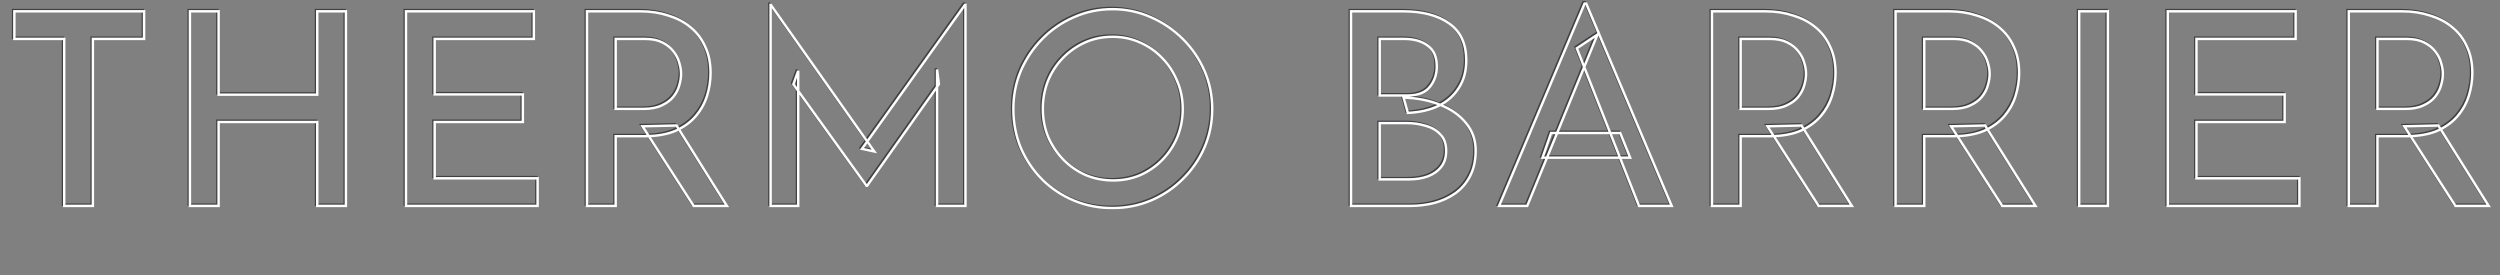 <svg width="2052" height="226" viewBox="0 0 2052 226" fill="none" xmlns="http://www.w3.org/2000/svg">
<rect x="0" y="0" width="2052" height="226" fill="#808080" stroke="none"/>
<mask id="path-1-outside-1_13175_1775" maskUnits="userSpaceOnUse" x="9" y="0" width="2035" height="171" fill="black">
<rect fill="white" x="9" width="2035" height="171"/>
<path d="M10.78 8.28H117.26V30.94H75.24V168H51.7V30.94H10.78V8.28ZM282.927 8.28V168H259.387V99.14H178.427V168H154.887V8.28H178.427V76.7H259.387V8.28H282.927ZM332.236 8.28H437.176V30.94H355.776V76.48H428.156V99.14H355.776V145.34H440.256V168H332.236V8.28ZM524.576 8.28C532.936 8.28 540.636 9.453 547.676 11.8C554.863 14 560.95 17.227 565.936 21.48C571.07 25.733 575.03 31.013 577.816 37.32C580.75 43.48 582.216 50.667 582.216 58.88C582.216 65.187 581.263 71.42 579.356 77.58C577.45 83.74 574.37 89.313 570.116 94.3C565.863 99.287 560.29 103.32 553.396 106.4C546.503 109.333 537.923 110.8 527.656 110.8H504.336V168H480.796V8.28H524.576ZM527.216 88.36C533.23 88.36 538.216 87.407 542.176 85.5C546.283 83.593 549.436 81.247 551.636 78.46C553.983 75.527 555.596 72.447 556.476 69.22C557.503 65.847 558.016 62.62 558.016 59.54C558.016 56.607 557.503 53.527 556.476 50.3C555.596 47.073 553.983 43.993 551.636 41.06C549.436 38.127 546.43 35.707 542.616 33.8C538.803 31.893 534.11 30.94 528.536 30.94H504.336V88.36H527.216ZM554.276 102L595.636 168H568.356L526.336 102.66L554.276 102ZM631.505 168V3H631.725L716.645 123.34L706.525 121.14L791.005 3H791.445V168H768.125V56.02L769.665 68.12L710.705 151.5H710.265L650.205 68.12L654.165 57.12V168H631.505ZM830.751 88.36C830.751 77.36 832.804 66.947 836.911 57.12C841.164 47.293 847.031 38.567 854.511 30.94C861.991 23.313 870.644 17.373 880.471 13.12C890.298 8.72 900.858 6.52 912.151 6.52C923.298 6.52 933.784 8.72 943.611 13.12C953.438 17.373 962.164 23.313 969.791 30.94C977.418 38.567 983.358 47.293 987.611 57.12C991.864 66.947 993.991 77.36 993.991 88.36C993.991 99.653 991.864 110.213 987.611 120.04C983.358 129.867 977.418 138.52 969.791 146C962.311 153.48 953.584 159.347 943.611 163.6C933.784 167.707 923.298 169.76 912.151 169.76C900.858 169.76 890.298 167.707 880.471 163.6C870.644 159.493 861.991 153.773 854.511 146.44C847.031 138.96 841.164 130.307 836.911 120.48C832.804 110.507 830.751 99.8 830.751 88.36ZM854.951 88.36C854.951 96.573 856.418 104.273 859.351 111.46C862.431 118.5 866.611 124.733 871.891 130.16C877.171 135.44 883.258 139.62 890.151 142.7C897.191 145.633 904.744 147.1 912.811 147.1C920.731 147.1 928.138 145.633 935.031 142.7C941.924 139.62 947.938 135.44 953.071 130.16C958.351 124.733 962.458 118.5 965.391 111.46C968.324 104.273 969.791 96.573 969.791 88.36C969.791 80.147 968.251 72.52 965.171 65.48C962.238 58.293 958.131 51.987 952.851 46.56C947.718 41.133 941.631 36.88 934.591 33.8C927.698 30.72 920.291 29.18 912.371 29.18C904.158 29.18 896.604 30.72 889.711 33.8C882.818 36.88 876.731 41.133 871.451 46.56C866.171 51.987 862.064 58.293 859.131 65.48C856.344 72.667 854.951 80.293 854.951 88.36ZM1150.37 8.28C1166.5 8.28 1179.19 11.58 1188.43 18.18C1197.81 24.78 1202.51 34.9 1202.51 48.54C1202.51 57.34 1200.45 64.893 1196.35 71.2C1192.39 77.507 1186.81 82.42 1179.63 85.94C1172.59 89.313 1164.23 91.22 1154.55 91.66L1151.03 79.12C1162.32 79.413 1172.37 81.393 1181.17 85.06C1190.11 88.58 1197.15 93.567 1202.29 100.02C1207.57 106.327 1210.21 113.88 1210.21 122.68C1210.21 130.747 1208.67 137.713 1205.59 143.58C1202.65 149.3 1198.62 153.993 1193.49 157.66C1188.5 161.18 1182.78 163.82 1176.33 165.58C1170.02 167.193 1163.42 168 1156.53 168H1107.91V8.28H1150.37ZM1154.55 77.36C1162.76 77.36 1168.77 75.013 1172.59 70.32C1176.4 65.627 1178.31 60.053 1178.31 53.6C1178.31 45.68 1175.81 39.96 1170.83 36.44C1165.99 32.773 1159.53 30.94 1151.47 30.94H1131.45V77.36H1154.55ZM1155.43 146.22C1161.15 146.22 1166.28 145.413 1170.83 143.8C1175.52 142.04 1179.19 139.473 1181.83 136.1C1184.61 132.58 1186.01 128.18 1186.01 122.9C1186.01 117.033 1184.39 112.487 1181.17 109.26C1178.09 105.887 1174.05 103.54 1169.07 102.22C1164.23 100.753 1159.17 100.02 1153.89 100.02H1131.45V146.22H1155.43ZM1229.45 168L1299.63 1.9H1300.95L1371.13 168H1344.29L1293.25 38.64L1310.19 27.42L1252.55 168H1229.45ZM1272.13 108.16H1328.89L1337.03 128.4H1265.09L1272.13 108.16ZM1447.95 8.28C1456.31 8.28 1464.01 9.453 1471.05 11.8C1478.24 14 1484.32 17.227 1489.31 21.48C1494.44 25.733 1498.4 31.013 1501.19 37.32C1504.12 43.48 1505.59 50.667 1505.59 58.88C1505.59 65.187 1504.64 71.42 1502.73 77.58C1500.82 83.74 1497.74 89.313 1493.49 94.3C1489.24 99.287 1483.66 103.32 1476.77 106.4C1469.88 109.333 1461.3 110.8 1451.03 110.8H1427.71V168H1404.17V8.28H1447.95ZM1450.59 88.36C1456.6 88.36 1461.59 87.407 1465.55 85.5C1469.66 83.593 1472.81 81.247 1475.01 78.46C1477.36 75.527 1478.97 72.447 1479.85 69.22C1480.88 65.847 1481.39 62.62 1481.39 59.54C1481.39 56.607 1480.88 53.527 1479.85 50.3C1478.97 47.073 1477.36 43.993 1475.01 41.06C1472.81 38.127 1469.8 35.707 1465.99 33.8C1462.18 31.893 1457.48 30.94 1451.91 30.94H1427.71V88.36H1450.59ZM1477.65 102L1519.01 168H1491.73L1449.71 102.66L1477.65 102ZM1598.66 8.28C1607.02 8.28 1614.72 9.453 1621.76 11.8C1628.94 14 1635.03 17.227 1640.02 21.48C1645.15 25.733 1649.11 31.013 1651.9 37.32C1654.83 43.48 1656.3 50.667 1656.3 58.88C1656.3 65.187 1655.34 71.42 1653.44 77.58C1651.53 83.74 1648.45 89.313 1644.2 94.3C1639.94 99.287 1634.37 103.32 1627.48 106.4C1620.58 109.333 1612 110.8 1601.74 110.8H1578.42V168H1554.88V8.28H1598.66ZM1601.3 88.36C1607.31 88.36 1612.3 87.407 1616.26 85.5C1620.36 83.593 1623.52 81.247 1625.72 78.46C1628.06 75.527 1629.68 72.447 1630.56 69.22C1631.58 65.847 1632.1 62.62 1632.1 59.54C1632.1 56.607 1631.58 53.527 1630.56 50.3C1629.68 47.073 1628.06 43.993 1625.72 41.06C1623.52 38.127 1620.51 35.707 1616.7 33.8C1612.88 31.893 1608.19 30.94 1602.62 30.94H1578.42V88.36H1601.3ZM1628.36 102L1669.72 168H1642.44L1600.42 102.66L1628.36 102ZM1705.59 8.28H1729.13V168H1705.59V8.28ZM1778.31 8.28H1883.25V30.94H1801.85V76.48H1874.23V99.14H1801.85V145.34H1886.33V168H1778.31V8.28ZM1970.65 8.28C1979.01 8.28 1986.71 9.453 1993.75 11.8C2000.93 14 2007.02 17.227 2012.01 21.48C2017.14 25.733 2021.1 31.013 2023.89 37.32C2026.82 43.48 2028.29 50.667 2028.29 58.88C2028.29 65.187 2027.33 71.42 2025.43 77.58C2023.52 83.74 2020.44 89.313 2016.19 94.3C2011.93 99.287 2006.36 103.32 1999.47 106.4C1992.57 109.333 1983.99 110.8 1973.73 110.8H1950.41V168H1926.87V8.28H1970.65ZM1973.29 88.36C1979.3 88.36 1984.29 87.407 1988.25 85.5C1992.35 83.593 1995.51 81.247 1997.71 78.46C2000.05 75.527 2001.67 72.447 2002.55 69.22C2003.57 65.847 2004.09 62.62 2004.09 59.54C2004.09 56.607 2003.57 53.527 2002.55 50.3C2001.67 47.073 2000.05 43.993 1997.71 41.06C1995.51 38.127 1992.5 35.707 1988.69 33.8C1984.87 31.893 1980.18 30.94 1974.61 30.94H1950.41V88.36H1973.29ZM2000.35 102L2041.71 168H2014.43L1972.41 102.66L2000.35 102Z"/>
</mask>
<path d="M10.78 8.28V7.28H9.78V8.28H10.78ZM117.26 8.28H118.26V7.28H117.26V8.28ZM117.26 30.94V31.94H118.26V30.94H117.26ZM75.24 30.94V29.94H74.24V30.94H75.24ZM75.24 168V169H76.24V168H75.24ZM51.7 168H50.7V169H51.7V168ZM51.7 30.94H52.7V29.94H51.7V30.94ZM10.78 30.94H9.78V31.94H10.78V30.94ZM10.78 8.28V9.28H117.26V8.28V7.28H10.78V8.28ZM117.26 8.28H116.26V30.94H117.26H118.26V8.28H117.26ZM117.26 30.94V29.94H75.24V30.94V31.94H117.26V30.94ZM75.24 30.94H74.24V168H75.24H76.24V30.94H75.24ZM75.24 168V167H51.7V168V169H75.24V168ZM51.7 168H52.7V30.94H51.7H50.7V168H51.7ZM51.7 30.94V29.94H10.78V30.94V31.94H51.7V30.94ZM10.78 30.94H11.78V8.28H10.78H9.78V30.94H10.78ZM282.927 8.28H283.927V7.28H282.927V8.28ZM282.927 168V169H283.927V168H282.927ZM259.387 168H258.387V169H259.387V168ZM259.387 99.14H260.387V98.14H259.387V99.14ZM178.427 99.14V98.14H177.427V99.14H178.427ZM178.427 168V169H179.427V168H178.427ZM154.887 168H153.887V169H154.887V168ZM154.887 8.28V7.28H153.887V8.28H154.887ZM178.427 8.28H179.427V7.28H178.427V8.28ZM178.427 76.7H177.427V77.7H178.427V76.7ZM259.387 76.7V77.7H260.387V76.7H259.387ZM259.387 8.28V7.28H258.387V8.28H259.387ZM282.927 8.28H281.927V168H282.927H283.927V8.28H282.927ZM282.927 168V167H259.387V168V169H282.927V168ZM259.387 168H260.387V99.14H259.387H258.387V168H259.387ZM259.387 99.14V98.14H178.427V99.14V100.14H259.387V99.14ZM178.427 99.14H177.427V168H178.427H179.427V99.14H178.427ZM178.427 168V167H154.887V168V169H178.427V168ZM154.887 168H155.887V8.28H154.887H153.887V168H154.887ZM154.887 8.28V9.28H178.427V8.28V7.28H154.887V8.28ZM178.427 8.28H177.427V76.7H178.427H179.427V8.28H178.427ZM178.427 76.7V77.7H259.387V76.7V75.7H178.427V76.7ZM259.387 76.7H260.387V8.28H259.387H258.387V76.7H259.387ZM259.387 8.28V9.28H282.927V8.28V7.28H259.387V8.28ZM332.236 8.28V7.28H331.236V8.28H332.236ZM437.176 8.28H438.176V7.28H437.176V8.28ZM437.176 30.94V31.94H438.176V30.94H437.176ZM355.776 30.94V29.94H354.776V30.94H355.776ZM355.776 76.48H354.776V77.48H355.776V76.48ZM428.156 76.48H429.156V75.48H428.156V76.48ZM428.156 99.14V100.14H429.156V99.14H428.156ZM355.776 99.14V98.14H354.776V99.14H355.776ZM355.776 145.34H354.776V146.34H355.776V145.34ZM440.256 145.34H441.256V144.34H440.256V145.34ZM440.256 168V169H441.256V168H440.256ZM332.236 168H331.236V169H332.236V168ZM332.236 8.28V9.28H437.176V8.28V7.28H332.236V8.28ZM437.176 8.28H436.176V30.94H437.176H438.176V8.28H437.176ZM437.176 30.94V29.94H355.776V30.94V31.94H437.176V30.94ZM355.776 30.94H354.776V76.48H355.776H356.776V30.94H355.776ZM355.776 76.48V77.48H428.156V76.48V75.48H355.776V76.48ZM428.156 76.48H427.156V99.14H428.156H429.156V76.48H428.156ZM428.156 99.14V98.14H355.776V99.14V100.14H428.156V99.14ZM355.776 99.14H354.776V145.34H355.776H356.776V99.14H355.776ZM355.776 145.34V146.34H440.256V145.34V144.34H355.776V145.34ZM440.256 145.34H439.256V168H440.256H441.256V145.34H440.256ZM440.256 168V167H332.236V168V169H440.256V168ZM332.236 168H333.236V8.28H332.236H331.236V168H332.236ZM547.676 11.8L547.36 12.749L547.372 12.753L547.384 12.756L547.676 11.8ZM565.936 21.48L565.287 22.241L565.293 22.245L565.298 22.25L565.936 21.48ZM577.816 37.32L576.902 37.724L576.907 37.737L576.913 37.75L577.816 37.32ZM570.116 94.3L570.877 94.949L570.877 94.949L570.116 94.3ZM553.396 106.4L553.788 107.32L553.796 107.317L553.804 107.313L553.396 106.4ZM504.336 110.8V109.8H503.336V110.8H504.336ZM504.336 168V169H505.336V168H504.336ZM480.796 168H479.796V169H480.796V168ZM480.796 8.28V7.28H479.796V8.28H480.796ZM542.176 85.5L541.755 84.593L541.742 84.599L542.176 85.5ZM551.636 78.46L550.855 77.835L550.851 77.84L551.636 78.46ZM556.476 69.22L555.52 68.929L555.515 68.943L555.512 68.957L556.476 69.22ZM556.476 50.3L555.512 50.563L555.517 50.583L555.523 50.603L556.476 50.3ZM551.636 41.06L550.836 41.66L550.846 41.672L550.855 41.685L551.636 41.06ZM504.336 30.94V29.94H503.336V30.94H504.336ZM504.336 88.36H503.336V89.36H504.336V88.36ZM554.276 102L555.124 101.469L554.821 100.987L554.253 101L554.276 102ZM595.636 168V169H597.443L596.484 167.469L595.636 168ZM568.356 168L567.515 168.541L567.81 169H568.356V168ZM526.336 102.66L526.313 101.66L524.531 101.702L525.495 103.201L526.336 102.66ZM524.576 8.28V9.28C532.842 9.28 540.434 10.44 547.36 12.749L547.676 11.8L547.992 10.851C540.839 8.467 533.03 7.28 524.576 7.28V8.28ZM547.676 11.8L547.384 12.756C554.458 14.922 560.419 18.088 565.287 22.241L565.936 21.48L566.585 20.719C561.48 16.365 555.267 13.078 547.969 10.844L547.676 11.8ZM565.936 21.48L565.298 22.25C570.308 26.401 574.175 31.554 576.902 37.724L577.816 37.32L578.731 36.916C575.884 30.472 571.831 25.066 566.574 20.71L565.936 21.48ZM577.816 37.32L576.913 37.75C579.771 43.751 581.216 50.785 581.216 58.88H582.216H583.216C583.216 50.548 581.728 43.209 578.719 36.89L577.816 37.32ZM582.216 58.88H581.216C581.216 65.084 580.279 71.218 578.401 77.284L579.356 77.58L580.312 77.876C582.247 71.622 583.216 65.289 583.216 58.88H582.216ZM579.356 77.58L578.401 77.284C576.535 83.312 573.522 88.766 569.355 93.651L570.116 94.3L570.877 94.949C575.217 89.861 578.364 84.168 580.312 77.876L579.356 77.58ZM570.116 94.3L569.355 93.651C565.212 98.508 559.766 102.458 552.988 105.487L553.396 106.4L553.804 107.313C560.813 104.182 566.514 100.065 570.877 94.949L570.116 94.3ZM553.396 106.4L553.005 105.48C546.272 108.345 537.835 109.8 527.656 109.8V110.8V111.8C538.011 111.8 546.734 110.322 553.788 107.32L553.396 106.4ZM527.656 110.8V109.8H504.336V110.8V111.8H527.656V110.8ZM504.336 110.8H503.336V168H504.336H505.336V110.8H504.336ZM504.336 168V167H480.796V168V169H504.336V168ZM480.796 168H481.796V8.28H480.796H479.796V168H480.796ZM480.796 8.28V9.28H524.576V8.28V7.28H480.796V8.28ZM527.216 88.36V89.36C533.328 89.36 538.474 88.392 542.61 86.401L542.176 85.5L541.742 84.599C537.958 86.421 533.132 87.36 527.216 87.36V88.36ZM542.176 85.5L542.597 86.407C546.808 84.452 550.101 82.018 552.421 79.08L551.636 78.46L550.851 77.84C548.771 80.475 545.758 82.735 541.755 84.593L542.176 85.5ZM551.636 78.46L552.417 79.085C554.839 76.058 556.521 72.857 557.441 69.483L556.476 69.22L555.512 68.957C554.672 72.036 553.127 74.996 550.855 77.835L551.636 78.46ZM556.476 69.22L557.433 69.511C558.484 66.057 559.016 62.732 559.016 59.54H558.016H557.016C557.016 62.508 556.522 65.636 555.52 68.929L556.476 69.22ZM558.016 59.54H559.016C559.016 56.489 558.482 53.307 557.429 49.997L556.476 50.3L555.523 50.603C556.524 53.747 557.016 56.724 557.016 59.54H558.016ZM556.476 50.3L557.441 50.037C556.521 46.663 554.839 43.462 552.417 40.435L551.636 41.06L550.855 41.685C553.127 44.525 554.672 47.484 555.512 50.563L556.476 50.3ZM551.636 41.06L552.436 40.46C550.129 37.384 546.993 34.87 543.063 32.906L542.616 33.8L542.169 34.694C545.866 36.543 548.743 38.87 550.836 41.66L551.636 41.06ZM542.616 33.8L543.063 32.906C539.075 30.912 534.219 29.94 528.536 29.94V30.94V31.94C534 31.94 538.531 32.875 542.169 34.694L542.616 33.8ZM528.536 30.94V29.94H504.336V30.94V31.94H528.536V30.94ZM504.336 30.94H503.336V88.36H504.336H505.336V30.94H504.336ZM504.336 88.36V89.36H527.216V88.36V87.36H504.336V88.36ZM554.276 102L553.429 102.531L594.789 168.531L595.636 168L596.484 167.469L555.124 101.469L554.276 102ZM595.636 168V167H568.356V168V169H595.636V168ZM568.356 168L569.197 167.459L527.177 102.119L526.336 102.66L525.495 103.201L567.515 168.541L568.356 168ZM526.336 102.66L526.36 103.66L554.3 103L554.276 102L554.253 101L526.313 101.66L526.336 102.66ZM631.505 168H630.505V169H631.505V168ZM631.505 3V2H630.505V3H631.505ZM631.725 3L632.542 2.423L632.243 2H631.725V3ZM716.645 123.34L716.432 124.317L718.944 124.863L717.462 122.763L716.645 123.34ZM706.525 121.14L705.711 120.558L704.828 121.794L706.312 122.117L706.525 121.14ZM791.005 3V2H790.491L790.191 2.418L791.005 3ZM791.445 3H792.445V2H791.445V3ZM791.445 168V169H792.445V168H791.445ZM768.125 168H767.125V169H768.125V168ZM768.125 56.02L769.117 55.894L767.125 56.02H768.125ZM769.665 68.12L770.481 68.697L770.706 68.38L770.657 67.994L769.665 68.12ZM710.705 151.5V152.5H711.222L711.521 152.077L710.705 151.5ZM710.265 151.5L709.453 152.084L709.753 152.5H710.265V151.5ZM650.205 68.12L649.264 67.781L649.085 68.277L649.393 68.704L650.205 68.12ZM654.165 57.12H655.165L653.224 56.781L654.165 57.12ZM654.165 168V169H655.165V168H654.165ZM631.505 168H632.505V3H631.505H630.505V168H631.505ZM631.505 3V4H631.725V3V2H631.505V3ZM631.725 3L630.908 3.577L715.828 123.917L716.645 123.34L717.462 122.763L632.542 2.423L631.725 3ZM716.645 123.34L716.857 122.363L706.737 120.163L706.525 121.14L706.312 122.117L716.432 124.317L716.645 123.34ZM706.525 121.14L707.338 121.722L791.818 3.582L791.005 3L790.191 2.418L705.711 120.558L706.525 121.14ZM791.005 3V4H791.445V3V2H791.005V3ZM791.445 3H790.445V168H791.445H792.445V3H791.445ZM791.445 168V167H768.125V168V169H791.445V168ZM768.125 168H769.125V56.02H768.125H767.125V168H768.125ZM768.125 56.02L767.133 56.146L768.673 68.246L769.665 68.12L770.657 67.994L769.117 55.894L768.125 56.02ZM769.665 68.12L768.848 67.543L709.888 150.923L710.705 151.5L711.521 152.077L770.481 68.697L769.665 68.12ZM710.705 151.5V150.5H710.265V151.5V152.5H710.705V151.5ZM710.265 151.5L711.076 150.916L651.016 67.535L650.205 68.12L649.393 68.704L709.453 152.084L710.265 151.5ZM650.205 68.12L651.146 68.459L655.106 57.459L654.165 57.12L653.224 56.781L649.264 67.781L650.205 68.12ZM654.165 57.12H653.165V168H654.165H655.165V57.12H654.165ZM654.165 168V167H631.505V168V169H654.165V168ZM836.911 57.12L835.993 56.723L835.988 56.734L836.911 57.12ZM880.471 13.12L880.868 14.038L880.88 14.033L880.471 13.12ZM943.611 13.12L943.202 14.033L943.214 14.038L943.611 13.12ZM969.791 30.94L969.084 31.647L969.084 31.647L969.791 30.94ZM987.611 57.12L986.693 57.517L986.693 57.517L987.611 57.12ZM987.611 120.04L988.529 120.437L988.529 120.437L987.611 120.04ZM969.791 146L969.091 145.286L969.084 145.293L969.791 146ZM943.611 163.6L943.997 164.523L944.003 164.52L943.611 163.6ZM880.471 163.6L880.857 162.677L880.857 162.677L880.471 163.6ZM854.511 146.44L853.804 147.147L853.811 147.154L854.511 146.44ZM836.911 120.48L835.986 120.861L835.99 120.869L835.993 120.877L836.911 120.48ZM859.351 111.46L858.425 111.838L858.43 111.849L858.435 111.861L859.351 111.46ZM871.891 130.16L871.174 130.857L871.184 130.867L871.891 130.16ZM890.151 142.7L889.743 143.613L889.755 143.618L889.766 143.623L890.151 142.7ZM935.031 142.7L935.422 143.62L935.431 143.617L935.439 143.613L935.031 142.7ZM953.071 130.16L952.354 129.463L952.354 129.463L953.071 130.16ZM965.391 111.46L966.314 111.845L966.317 111.838L965.391 111.46ZM965.171 65.48L964.245 65.858L964.25 65.869L964.255 65.881L965.171 65.48ZM952.851 46.56L952.124 47.247L952.134 47.257L952.851 46.56ZM934.591 33.8L934.183 34.713L934.19 34.716L934.591 33.8ZM889.711 33.8L890.119 34.713L890.119 34.713L889.711 33.8ZM871.451 46.56L870.734 45.863L870.734 45.863L871.451 46.56ZM859.131 65.48L858.205 65.102L858.202 65.11L858.199 65.118L859.131 65.48ZM830.751 88.36H831.751C831.751 77.488 833.78 67.206 837.834 57.506L836.911 57.12L835.988 56.734C831.829 66.687 829.751 77.232 829.751 88.36H830.751ZM836.911 57.12L837.829 57.517C842.033 47.803 847.831 39.179 855.225 31.64L854.511 30.94L853.797 30.24C846.231 37.954 840.295 46.784 835.993 56.723L836.911 57.12ZM854.511 30.94L855.225 31.64C862.614 24.106 871.16 18.24 880.868 14.038L880.471 13.12L880.074 12.202C870.129 16.507 861.368 22.521 853.797 30.24L854.511 30.94ZM880.471 13.12L880.88 14.033C890.571 9.693 900.991 7.52 912.151 7.52V6.52V5.52C900.724 5.52 890.024 7.747 880.062 12.207L880.471 13.12ZM912.151 6.52V7.52C923.162 7.52 933.509 9.692 943.202 14.033L943.611 13.12L944.02 12.207C934.06 7.748 923.433 5.52 912.151 5.52V6.52ZM943.611 13.12L943.214 14.038C952.924 18.241 961.546 24.109 969.084 31.647L969.791 30.94L970.498 30.233C962.783 22.518 953.951 16.506 944.008 12.202L943.611 13.12ZM969.791 30.94L969.084 31.647C976.622 39.185 982.49 47.807 986.693 57.517L987.611 57.12L988.529 56.723C984.225 46.78 978.213 37.948 970.498 30.233L969.791 30.94ZM987.611 57.12L986.693 57.517C990.891 67.215 992.991 77.493 992.991 88.36H993.991H994.991C994.991 77.227 992.838 66.678 988.529 56.723L987.611 57.12ZM993.991 88.36H992.991C992.991 99.524 990.889 109.948 986.693 119.643L987.611 120.04L988.529 120.437C992.839 110.478 994.991 99.782 994.991 88.36H993.991ZM987.611 120.04L986.693 119.643C982.491 129.351 976.625 137.897 969.091 145.286L969.791 146L970.491 146.714C978.21 139.143 984.224 130.382 988.529 120.437L987.611 120.04ZM969.791 146L969.084 145.293C961.696 152.68 953.077 158.476 943.219 162.68L943.611 163.6L944.003 164.52C954.091 160.218 962.925 154.28 970.498 146.707L969.791 146ZM943.611 163.6L943.225 162.677C933.526 166.731 923.172 168.76 912.151 168.76V169.76V170.76C923.424 170.76 934.042 168.683 943.997 164.523L943.611 163.6ZM912.151 169.76V168.76C900.982 168.76 890.554 166.73 880.857 162.677L880.471 163.6L880.085 164.523C890.041 168.683 900.733 170.76 912.151 170.76V169.76ZM880.471 163.6L880.857 162.677C871.145 158.619 862.599 152.969 855.211 145.726L854.511 146.44L853.811 147.154C861.383 154.578 870.144 160.368 880.085 164.523L880.471 163.6ZM854.511 146.44L855.218 145.733C847.828 138.343 842.033 129.795 837.829 120.083L836.911 120.48L835.993 120.877C840.296 130.818 846.234 139.577 853.804 147.147L854.511 146.44ZM836.911 120.48L837.836 120.099C833.782 110.254 831.751 99.677 831.751 88.36H830.751H829.751C829.751 99.923 831.827 110.759 835.986 120.861L836.911 120.48ZM854.951 88.36H853.951C853.951 96.695 855.44 104.524 858.425 111.838L859.351 111.46L860.277 111.082C857.395 104.022 855.951 96.451 855.951 88.36H854.951ZM859.351 111.46L858.435 111.861C861.562 119.009 865.809 125.343 871.174 130.857L871.891 130.16L872.608 129.463C867.413 124.123 863.3 117.991 860.267 111.059L859.351 111.46ZM871.891 130.16L871.184 130.867C876.551 136.234 882.739 140.484 889.743 143.613L890.151 142.7L890.559 141.787C883.776 138.756 877.791 134.646 872.598 129.453L871.891 130.16ZM890.151 142.7L889.766 143.623C896.935 146.61 904.62 148.1 912.811 148.1V147.1V146.1C904.869 146.1 897.447 144.657 890.536 141.777L890.151 142.7ZM912.811 147.1V148.1C920.858 148.1 928.398 146.609 935.422 143.62L935.031 142.7L934.639 141.78C927.877 144.658 920.604 146.1 912.811 146.1V147.1ZM935.031 142.7L935.439 143.613C942.445 140.483 948.564 136.23 953.788 130.857L953.071 130.16L952.354 129.463C947.311 134.65 941.404 138.757 934.623 141.787L935.031 142.7ZM953.071 130.16L953.788 130.857C959.156 125.34 963.333 119 966.314 111.845L965.391 111.46L964.468 111.075C961.583 118 957.546 124.127 952.354 129.463L953.071 130.16ZM965.391 111.46L966.317 111.838C969.302 104.524 970.791 96.695 970.791 88.36H969.791H968.791C968.791 96.451 967.347 104.022 964.465 111.082L965.391 111.46ZM969.791 88.36H970.791C970.791 80.018 969.226 72.254 966.087 65.079L965.171 65.48L964.255 65.881C967.276 72.786 968.791 80.275 968.791 88.36H969.791ZM965.171 65.48L966.097 65.102C963.116 57.8 958.94 51.384 953.568 45.863L952.851 46.56L952.134 47.257C957.322 52.59 961.359 58.787 964.245 65.858L965.171 65.48ZM952.851 46.56L953.577 45.873C948.349 40.346 942.151 36.016 934.992 32.884L934.591 33.8L934.19 34.716C941.111 37.744 947.086 41.921 952.124 47.247L952.851 46.56ZM934.591 33.8L934.999 32.887C927.971 29.747 920.424 28.18 912.371 28.18V29.18V30.18C920.157 30.18 927.424 31.693 934.183 34.713L934.591 33.8ZM912.371 29.18V28.18C904.03 28.18 896.336 29.745 889.303 32.887L889.711 33.8L890.119 34.713C896.873 31.695 904.286 30.18 912.371 30.18V29.18ZM889.711 33.8L889.303 32.887C882.294 36.019 876.102 40.345 870.734 45.863L871.451 46.56L872.168 47.257C877.36 41.921 883.342 37.741 890.119 34.713L889.711 33.8ZM871.451 46.56L870.734 45.863C865.362 51.384 861.186 57.8 858.205 65.102L859.131 65.48L860.057 65.858C862.943 58.787 866.98 52.59 872.168 47.257L871.451 46.56ZM859.131 65.48L858.199 65.118C855.365 72.426 853.951 80.175 853.951 88.36H854.951H855.951C855.951 80.411 857.323 72.908 860.063 65.841L859.131 65.48ZM1188.43 18.18L1187.85 18.994L1187.85 18.998L1188.43 18.18ZM1196.35 71.2L1195.51 70.654L1195.51 70.661L1195.5 70.668L1196.35 71.2ZM1179.63 85.94L1180.06 86.842L1180.07 86.838L1179.63 85.94ZM1154.55 91.66L1153.59 91.93L1153.8 92.695L1154.59 92.659L1154.55 91.66ZM1151.03 79.12L1151.05 78.12L1149.7 78.085L1150.07 79.39L1151.03 79.12ZM1181.17 85.06L1180.78 85.983L1180.79 85.987L1180.8 85.991L1181.17 85.06ZM1202.29 100.02L1201.51 100.643L1201.51 100.652L1201.52 100.662L1202.29 100.02ZM1205.59 143.58L1204.7 143.115L1204.7 143.124L1205.59 143.58ZM1193.49 157.66L1194.06 158.477L1194.07 158.474L1193.49 157.66ZM1176.33 165.58L1176.58 166.549L1176.58 166.547L1176.59 166.545L1176.33 165.58ZM1107.91 168H1106.91V169H1107.91V168ZM1107.91 8.28V7.28H1106.91V8.28H1107.91ZM1172.59 70.32L1173.36 70.951L1173.36 70.951L1172.59 70.32ZM1170.83 36.44L1170.22 37.237L1170.24 37.247L1170.25 37.257L1170.83 36.44ZM1131.45 30.94V29.94H1130.45V30.94H1131.45ZM1131.45 77.36H1130.45V78.36H1131.45V77.36ZM1170.83 143.8L1171.16 144.742L1171.17 144.739L1171.18 144.736L1170.83 143.8ZM1181.83 136.1L1181.04 135.479L1181.04 135.484L1181.83 136.1ZM1181.17 109.26L1180.43 109.934L1180.44 109.951L1180.46 109.967L1181.17 109.26ZM1169.07 102.22L1168.78 103.177L1168.79 103.182L1168.81 103.187L1169.07 102.22ZM1131.45 100.02V99.02H1130.45V100.02H1131.45ZM1131.45 146.22H1130.45V147.22H1131.45V146.22ZM1150.37 8.28V9.28C1166.38 9.28 1178.83 12.556 1187.85 18.994L1188.43 18.18L1189.01 17.366C1179.54 10.604 1166.63 7.28 1150.37 7.28V8.28ZM1188.43 18.18L1187.85 18.998C1196.92 25.374 1201.51 35.156 1201.51 48.54H1202.51H1203.51C1203.51 34.645 1198.71 24.186 1189 17.362L1188.43 18.18ZM1202.51 48.54H1201.51C1201.51 57.18 1199.49 64.536 1195.51 70.654L1196.35 71.2L1197.19 71.746C1201.42 65.251 1203.51 57.5 1203.51 48.54H1202.51ZM1196.35 71.2L1195.5 70.668C1191.65 76.805 1186.22 81.597 1179.19 85.042L1179.63 85.94L1180.07 86.838C1187.41 83.243 1193.13 78.208 1197.19 71.732L1196.35 71.2ZM1179.63 85.94L1179.2 85.038C1172.3 88.341 1164.08 90.226 1154.5 90.661L1154.55 91.66L1154.59 92.659C1164.38 92.214 1172.87 90.285 1180.06 86.842L1179.63 85.94ZM1154.55 91.66L1155.51 91.39L1151.99 78.85L1151.03 79.12L1150.07 79.39L1153.59 91.93L1154.55 91.66ZM1151.03 79.12L1151 80.12C1162.19 80.41 1172.12 82.372 1180.78 85.983L1181.17 85.06L1181.55 84.137C1172.62 80.415 1162.45 78.416 1151.05 78.12L1151.03 79.12ZM1181.17 85.06L1180.8 85.991C1189.61 89.457 1196.5 94.348 1201.51 100.643L1202.29 100.02L1203.07 99.397C1197.81 92.785 1190.62 87.703 1181.53 84.129L1181.17 85.06ZM1202.29 100.02L1201.52 100.662C1206.64 106.776 1209.21 114.097 1209.21 122.68H1210.21H1211.21C1211.21 113.663 1208.5 105.878 1203.05 99.378L1202.29 100.02ZM1210.21 122.68H1209.21C1209.21 130.62 1207.69 137.42 1204.7 143.115L1205.59 143.58L1206.47 144.045C1209.64 138.007 1211.21 130.874 1211.21 122.68H1210.21ZM1205.59 143.58L1204.7 143.124C1201.84 148.704 1197.91 153.274 1192.91 156.846L1193.49 157.66L1194.07 158.474C1199.34 154.712 1203.47 149.896 1206.48 144.036L1205.59 143.58ZM1193.49 157.66L1192.91 156.843C1188.03 160.29 1182.42 162.883 1176.06 164.615L1176.33 165.58L1176.59 166.545C1183.15 164.757 1188.97 162.07 1194.06 158.477L1193.49 157.66ZM1176.33 165.58L1176.08 164.611C1169.86 166.203 1163.34 167 1156.53 167V168V169C1163.5 169 1170.18 168.184 1176.58 166.549L1176.33 165.58ZM1156.53 168V167H1107.91V168V169H1156.53V168ZM1107.91 168H1108.91V8.28H1107.91H1106.91V168H1107.91ZM1107.91 8.28V9.28H1150.37V8.28V7.28H1107.91V8.28ZM1154.55 77.36V78.36C1162.95 78.36 1169.3 75.954 1173.36 70.951L1172.59 70.32L1171.81 69.689C1168.25 74.073 1162.57 76.36 1154.55 76.36V77.36ZM1172.59 70.32L1173.36 70.951C1177.33 66.067 1179.31 60.266 1179.31 53.6H1178.31H1177.31C1177.31 59.84 1175.47 65.187 1171.81 69.689L1172.59 70.32ZM1178.31 53.6H1179.31C1179.31 45.462 1176.73 39.385 1171.4 35.623L1170.83 36.44L1170.25 37.257C1174.9 40.535 1177.31 45.898 1177.31 53.6H1178.31ZM1170.83 36.44L1171.43 35.643C1166.37 31.807 1159.68 29.94 1151.47 29.94V30.94V31.94C1159.39 31.94 1165.61 33.739 1170.22 37.237L1170.83 36.44ZM1151.47 30.94V29.94H1131.45V30.94V31.94H1151.47V30.94ZM1131.45 30.94H1130.45V77.36H1131.45H1132.45V30.94H1131.45ZM1131.45 77.36V78.36H1154.55V77.36V76.36H1131.45V77.36ZM1155.43 146.22V147.22C1161.24 147.22 1166.49 146.4 1171.16 144.742L1170.83 143.8L1170.49 142.858C1166.07 144.426 1161.05 145.22 1155.43 145.22V146.22ZM1170.83 143.8L1171.18 144.736C1176.01 142.923 1179.84 140.257 1182.62 136.716L1181.83 136.1L1181.04 135.484C1178.53 138.689 1175.03 141.157 1170.48 142.864L1170.83 143.8ZM1181.83 136.1L1182.61 136.721C1185.56 132.994 1187.01 128.364 1187.01 122.9H1186.01H1185.01C1185.01 127.996 1183.67 132.166 1181.04 135.479L1181.83 136.1ZM1186.01 122.9H1187.01C1187.01 116.847 1185.34 112.017 1181.88 108.553L1181.17 109.26L1180.46 109.967C1183.45 112.957 1185.01 117.219 1185.01 122.9H1186.01ZM1181.17 109.26L1181.91 108.586C1178.68 105.053 1174.47 102.616 1169.32 101.253L1169.07 102.22L1168.81 103.187C1173.64 104.464 1177.5 106.72 1180.43 109.934L1181.17 109.26ZM1169.07 102.22L1169.36 101.263C1164.42 99.767 1159.26 99.02 1153.89 99.02V100.02V101.02C1159.07 101.02 1164.04 101.74 1168.78 103.177L1169.07 102.22ZM1153.89 100.02V99.02H1131.45V100.02V101.02H1153.89V100.02ZM1131.45 100.02H1130.45V146.22H1131.45H1132.45V100.02H1131.45ZM1131.45 146.22V147.22H1155.43V146.22V145.22H1131.45V146.22ZM1229.45 168L1228.52 167.611L1227.94 169H1229.45V168ZM1299.63 1.9V0.9H1298.96L1298.7 1.511L1299.63 1.9ZM1300.95 1.9L1301.87 1.511L1301.61 0.9H1300.95V1.9ZM1371.13 168V169H1372.63L1372.05 167.611L1371.13 168ZM1344.29 168L1343.36 168.367L1343.61 169H1344.29V168ZM1293.25 38.64L1292.69 37.806L1292.02 38.254L1292.32 39.007L1293.25 38.64ZM1310.19 27.42L1311.11 27.799L1312.34 24.791L1309.63 26.586L1310.19 27.42ZM1252.55 168V169H1253.22L1253.47 168.379L1252.55 168ZM1272.13 108.16V107.16H1271.41L1271.18 107.831L1272.13 108.16ZM1328.89 108.16L1329.81 107.787L1329.56 107.16H1328.89V108.16ZM1337.03 128.4V129.4H1338.51L1337.95 128.027L1337.03 128.4ZM1265.09 128.4L1264.14 128.071L1263.68 129.4H1265.09V128.4ZM1229.45 168L1230.37 168.389L1300.55 2.289L1299.63 1.9L1298.7 1.511L1228.52 167.611L1229.45 168ZM1299.63 1.9V2.9H1300.95V1.9V0.9H1299.63V1.9ZM1300.95 1.9L1300.02 2.289L1370.2 168.389L1371.13 168L1372.05 167.611L1301.87 1.511L1300.95 1.9ZM1371.13 168V167H1344.29V168V169H1371.13V168ZM1344.29 168L1345.22 167.633L1294.18 38.273L1293.25 38.64L1292.32 39.007L1343.36 168.367L1344.29 168ZM1293.25 38.64L1293.8 39.474L1310.74 28.254L1310.19 27.42L1309.63 26.586L1292.69 37.806L1293.25 38.64ZM1310.19 27.42L1309.26 27.041L1251.62 167.621L1252.55 168L1253.47 168.379L1311.11 27.799L1310.19 27.42ZM1252.55 168V167H1229.45V168V169H1252.55V168ZM1272.13 108.16V109.16H1328.89V108.16V107.16H1272.13V108.16ZM1328.89 108.16L1327.96 108.533L1336.1 128.773L1337.03 128.4L1337.95 128.027L1329.81 107.787L1328.89 108.16ZM1337.03 128.4V127.4H1265.09V128.4V129.4H1337.03V128.4ZM1265.09 128.4L1266.03 128.729L1273.07 108.489L1272.13 108.16L1271.18 107.831L1264.14 128.071L1265.09 128.4ZM1471.05 11.8L1470.73 12.749L1470.74 12.753L1470.76 12.756L1471.05 11.8ZM1489.31 21.48L1488.66 22.241L1488.67 22.245L1488.67 22.25L1489.31 21.48ZM1501.19 37.32L1500.27 37.724L1500.28 37.737L1500.29 37.75L1501.19 37.32ZM1493.49 94.3L1494.25 94.949L1494.25 94.949L1493.49 94.3ZM1476.77 106.4L1477.16 107.32L1477.17 107.317L1477.18 107.313L1476.77 106.4ZM1427.71 110.8V109.8H1426.71V110.8H1427.71ZM1427.71 168V169H1428.71V168H1427.71ZM1404.17 168H1403.17V169H1404.17V168ZM1404.17 8.28V7.28H1403.17V8.28H1404.17ZM1465.55 85.5L1465.13 84.593L1465.12 84.599L1465.55 85.5ZM1475.01 78.46L1474.23 77.835L1474.22 77.84L1475.01 78.46ZM1479.85 69.22L1478.89 68.929L1478.89 68.943L1478.88 68.957L1479.85 69.22ZM1479.85 50.3L1478.88 50.563L1478.89 50.583L1478.9 50.603L1479.85 50.3ZM1475.01 41.06L1474.21 41.66L1474.22 41.672L1474.23 41.685L1475.01 41.06ZM1427.71 30.94V29.94H1426.71V30.94H1427.71ZM1427.71 88.36H1426.71V89.36H1427.71V88.36ZM1477.65 102L1478.5 101.469L1478.19 100.987L1477.63 101L1477.65 102ZM1519.01 168V169H1520.82L1519.86 167.469L1519.01 168ZM1491.73 168L1490.89 168.541L1491.18 169H1491.73V168ZM1449.71 102.66L1449.69 101.66L1447.9 101.702L1448.87 103.201L1449.71 102.66ZM1447.95 8.28V9.28C1456.21 9.28 1463.81 10.44 1470.73 12.749L1471.05 11.8L1471.37 10.851C1464.21 8.467 1456.4 7.28 1447.95 7.28V8.28ZM1471.05 11.8L1470.76 12.756C1477.83 14.922 1483.79 18.088 1488.66 22.241L1489.31 21.48L1489.96 20.719C1484.85 16.365 1478.64 13.078 1471.34 10.844L1471.05 11.8ZM1489.31 21.48L1488.67 22.25C1493.68 26.401 1497.55 31.554 1500.27 37.724L1501.19 37.32L1502.1 36.916C1499.26 30.472 1495.2 25.066 1489.95 20.71L1489.31 21.48ZM1501.19 37.32L1500.29 37.75C1503.14 43.751 1504.59 50.785 1504.59 58.88H1505.59H1506.59C1506.59 50.548 1505.1 43.209 1502.09 36.89L1501.19 37.32ZM1505.59 58.88H1504.59C1504.59 65.084 1503.65 71.218 1501.77 77.284L1502.73 77.58L1503.68 77.876C1505.62 71.622 1506.59 65.289 1506.59 58.88H1505.59ZM1502.73 77.58L1501.77 77.284C1499.91 83.312 1496.89 88.766 1492.73 93.651L1493.49 94.3L1494.25 94.949C1498.59 89.861 1501.74 84.168 1503.68 77.876L1502.73 77.58ZM1493.49 94.3L1492.73 93.651C1488.58 98.508 1483.14 102.458 1476.36 105.487L1476.77 106.4L1477.18 107.313C1484.19 104.182 1489.89 100.065 1494.25 94.949L1493.49 94.3ZM1476.77 106.4L1476.38 105.48C1469.64 108.345 1461.21 109.8 1451.03 109.8V110.8V111.8C1461.38 111.8 1470.11 110.322 1477.16 107.32L1476.77 106.4ZM1451.03 110.8V109.8H1427.71V110.8V111.8H1451.03V110.8ZM1427.71 110.8H1426.71V168H1427.71H1428.71V110.8H1427.71ZM1427.71 168V167H1404.17V168V169H1427.71V168ZM1404.17 168H1405.17V8.28H1404.17H1403.17V168H1404.17ZM1404.17 8.28V9.28H1447.95V8.28V7.28H1404.17V8.28ZM1450.59 88.36V89.36C1456.7 89.36 1461.85 88.392 1465.98 86.401L1465.55 85.5L1465.12 84.599C1461.33 86.421 1456.5 87.36 1450.59 87.36V88.36ZM1465.55 85.5L1465.97 86.407C1470.18 84.452 1473.47 82.018 1475.79 79.08L1475.01 78.46L1474.22 77.84C1472.14 80.475 1469.13 82.735 1465.13 84.593L1465.55 85.5ZM1475.01 78.46L1475.79 79.085C1478.21 76.058 1479.89 72.857 1480.81 69.483L1479.85 69.22L1478.88 68.957C1478.04 72.036 1476.5 74.996 1474.23 77.835L1475.01 78.46ZM1479.85 69.22L1480.81 69.511C1481.86 66.057 1482.39 62.732 1482.39 59.54H1481.39H1480.39C1480.39 62.508 1479.89 65.636 1478.89 68.929L1479.85 69.22ZM1481.39 59.54H1482.39C1482.39 56.489 1481.85 53.307 1480.8 49.997L1479.85 50.3L1478.9 50.603C1479.9 53.747 1480.39 56.724 1480.39 59.54H1481.39ZM1479.85 50.3L1480.81 50.037C1479.89 46.663 1478.21 43.462 1475.79 40.435L1475.01 41.06L1474.23 41.685C1476.5 44.525 1478.04 47.484 1478.88 50.563L1479.85 50.3ZM1475.01 41.06L1475.81 40.46C1473.5 37.384 1470.37 34.87 1466.44 32.906L1465.99 33.8L1465.54 34.694C1469.24 36.543 1472.12 38.87 1474.21 41.66L1475.01 41.06ZM1465.99 33.8L1466.44 32.906C1462.45 30.912 1457.59 29.94 1451.91 29.94V30.94V31.94C1457.37 31.94 1461.9 32.875 1465.54 34.694L1465.99 33.8ZM1451.91 30.94V29.94H1427.71V30.94V31.94H1451.91V30.94ZM1427.71 30.94H1426.71V88.36H1427.71H1428.71V30.94H1427.71ZM1427.71 88.36V89.36H1450.59V88.36V87.36H1427.71V88.36ZM1477.65 102L1476.8 102.531L1518.16 168.531L1519.01 168L1519.86 167.469L1478.5 101.469L1477.65 102ZM1519.01 168V167H1491.73V168V169H1519.01V168ZM1491.73 168L1492.57 167.459L1450.55 102.119L1449.71 102.66L1448.87 103.201L1490.89 168.541L1491.73 168ZM1449.71 102.66L1449.73 103.66L1477.67 103L1477.65 102L1477.63 101L1449.69 101.66L1449.71 102.66ZM1621.76 11.8L1621.44 12.749L1621.45 12.753L1621.46 12.756L1621.76 11.8ZM1640.02 21.48L1639.37 22.241L1639.37 22.245L1639.38 22.25L1640.02 21.48ZM1651.9 37.32L1650.98 37.724L1650.99 37.737L1650.99 37.75L1651.9 37.32ZM1644.2 94.3L1644.96 94.949L1644.96 94.949L1644.2 94.3ZM1627.48 106.4L1627.87 107.32L1627.88 107.317L1627.89 107.313L1627.48 106.4ZM1578.42 110.8V109.8H1577.42V110.8H1578.42ZM1578.42 168V169H1579.42V168H1578.42ZM1554.88 168H1553.88V169H1554.88V168ZM1554.88 8.28V7.28H1553.88V8.28H1554.88ZM1616.26 85.5L1615.84 84.593L1615.82 84.599L1616.26 85.5ZM1625.72 78.46L1624.94 77.835L1624.93 77.84L1625.72 78.46ZM1630.56 69.22L1629.6 68.929L1629.6 68.943L1629.59 68.957L1630.56 69.22ZM1630.56 50.3L1629.59 50.563L1629.6 50.583L1629.6 50.603L1630.56 50.3ZM1625.72 41.06L1624.92 41.66L1624.93 41.672L1624.94 41.685L1625.72 41.06ZM1578.42 30.94V29.94H1577.42V30.94H1578.42ZM1578.42 88.36H1577.42V89.36H1578.42V88.36ZM1628.36 102L1629.2 101.469L1628.9 100.987L1628.33 101L1628.36 102ZM1669.72 168V169H1671.52L1670.56 167.469L1669.72 168ZM1642.44 168L1641.6 168.541L1641.89 169H1642.44V168ZM1600.42 102.66L1600.39 101.66L1598.61 101.702L1599.58 103.201L1600.42 102.66ZM1598.66 8.28V9.28C1606.92 9.28 1614.52 10.44 1621.44 12.749L1621.76 11.8L1622.07 10.851C1614.92 8.467 1607.11 7.28 1598.66 7.28V8.28ZM1621.76 11.8L1621.46 12.756C1628.54 14.922 1634.5 18.088 1639.37 22.241L1640.02 21.48L1640.67 20.719C1635.56 16.365 1629.35 13.078 1622.05 10.844L1621.76 11.8ZM1640.02 21.48L1639.38 22.25C1644.39 26.401 1648.26 31.554 1650.98 37.724L1651.9 37.32L1652.81 36.916C1649.97 30.472 1645.91 25.066 1640.66 20.71L1640.02 21.48ZM1651.9 37.32L1650.99 37.75C1653.85 43.751 1655.3 50.785 1655.3 58.88H1656.3H1657.3C1657.3 50.548 1655.81 43.209 1652.8 36.89L1651.9 37.32ZM1656.3 58.88H1655.3C1655.3 65.084 1654.36 71.218 1652.48 77.284L1653.44 77.58L1654.39 77.876C1656.33 71.622 1657.3 65.289 1657.3 58.88H1656.3ZM1653.44 77.58L1652.48 77.284C1650.62 83.312 1647.6 88.766 1643.44 93.651L1644.2 94.3L1644.96 94.949C1649.3 89.861 1652.45 84.168 1654.39 77.876L1653.44 77.58ZM1644.2 94.3L1643.44 93.651C1639.29 98.508 1633.85 102.458 1627.07 105.487L1627.48 106.4L1627.89 107.313C1634.89 104.182 1640.59 100.065 1644.96 94.949L1644.2 94.3ZM1627.48 106.4L1627.09 105.48C1620.35 108.345 1611.92 109.8 1601.74 109.8V110.8V111.8C1612.09 111.8 1620.82 110.322 1627.87 107.32L1627.48 106.4ZM1601.74 110.8V109.8H1578.42V110.8V111.8H1601.74V110.8ZM1578.42 110.8H1577.42V168H1578.42H1579.42V110.8H1578.42ZM1578.42 168V167H1554.88V168V169H1578.42V168ZM1554.88 168H1555.88V8.28H1554.88H1553.88V168H1554.88ZM1554.88 8.28V9.28H1598.66V8.28V7.28H1554.88V8.28ZM1601.3 88.36V89.36C1607.41 89.36 1612.56 88.392 1616.69 86.401L1616.26 85.5L1615.82 84.599C1612.04 86.421 1607.21 87.36 1601.3 87.36V88.36ZM1616.26 85.5L1616.68 86.407C1620.89 84.452 1624.18 82.018 1626.5 79.08L1625.72 78.46L1624.93 77.84C1622.85 80.475 1619.84 82.735 1615.84 84.593L1616.26 85.5ZM1625.72 78.46L1626.5 79.085C1628.92 76.058 1630.6 72.857 1631.52 69.483L1630.56 69.22L1629.59 68.957C1628.75 72.036 1627.21 74.996 1624.94 77.835L1625.72 78.46ZM1630.56 69.22L1631.51 69.511C1632.57 66.057 1633.1 62.732 1633.1 59.54H1632.1H1631.1C1631.1 62.508 1630.6 65.636 1629.6 68.929L1630.56 69.22ZM1632.1 59.54H1633.1C1633.1 56.489 1632.56 53.307 1631.51 49.997L1630.56 50.3L1629.6 50.603C1630.6 53.747 1631.1 56.724 1631.1 59.54H1632.1ZM1630.56 50.3L1631.52 50.037C1630.6 46.663 1628.92 43.462 1626.5 40.435L1625.72 41.06L1624.94 41.685C1627.21 44.525 1628.75 47.484 1629.59 50.563L1630.56 50.3ZM1625.72 41.06L1626.52 40.46C1624.21 37.384 1621.07 34.87 1617.14 32.906L1616.7 33.8L1616.25 34.694C1619.95 36.543 1622.82 38.87 1624.92 41.66L1625.72 41.06ZM1616.7 33.8L1617.14 32.906C1613.16 30.912 1608.3 29.94 1602.62 29.94V30.94V31.94C1608.08 31.94 1612.61 32.875 1616.25 34.694L1616.7 33.8ZM1602.62 30.94V29.94H1578.42V30.94V31.94H1602.62V30.94ZM1578.42 30.94H1577.42V88.36H1578.42H1579.42V30.94H1578.42ZM1578.42 88.36V89.36H1601.3V88.36V87.36H1578.42V88.36ZM1628.36 102L1627.51 102.531L1668.87 168.531L1669.72 168L1670.56 167.469L1629.2 101.469L1628.36 102ZM1669.72 168V167H1642.44V168V169H1669.72V168ZM1642.44 168L1643.28 167.459L1601.26 102.119L1600.42 102.66L1599.58 103.201L1641.6 168.541L1642.44 168ZM1600.42 102.66L1600.44 103.66L1628.38 103L1628.36 102L1628.33 101L1600.39 101.66L1600.42 102.66ZM1705.59 8.28V7.28H1704.59V8.28H1705.59ZM1729.13 8.28H1730.13V7.28H1729.13V8.28ZM1729.13 168V169H1730.13V168H1729.13ZM1705.59 168H1704.59V169H1705.59V168ZM1705.59 8.28V9.28H1729.13V8.28V7.28H1705.59V8.28ZM1729.13 8.28H1728.13V168H1729.13H1730.13V8.28H1729.13ZM1729.13 168V167H1705.59V168V169H1729.13V168ZM1705.59 168H1706.59V8.28H1705.59H1704.59V168H1705.59ZM1778.31 8.28V7.28H1777.31V8.28H1778.31ZM1883.25 8.28H1884.25V7.28H1883.25V8.28ZM1883.25 30.94V31.94H1884.25V30.94H1883.25ZM1801.85 30.94V29.94H1800.85V30.94H1801.85ZM1801.85 76.48H1800.85V77.48H1801.85V76.48ZM1874.23 76.48H1875.23V75.48H1874.23V76.48ZM1874.23 99.14V100.14H1875.23V99.14H1874.23ZM1801.85 99.14V98.14H1800.85V99.14H1801.85ZM1801.85 145.34H1800.85V146.34H1801.85V145.34ZM1886.33 145.34H1887.33V144.34H1886.33V145.34ZM1886.33 168V169H1887.33V168H1886.33ZM1778.31 168H1777.31V169H1778.31V168ZM1778.31 8.28V9.28H1883.25V8.28V7.28H1778.31V8.28ZM1883.25 8.28H1882.25V30.94H1883.25H1884.25V8.28H1883.25ZM1883.25 30.94V29.94H1801.85V30.94V31.94H1883.25V30.94ZM1801.85 30.94H1800.85V76.48H1801.85H1802.85V30.94H1801.85ZM1801.85 76.48V77.48H1874.23V76.48V75.48H1801.85V76.48ZM1874.23 76.48H1873.23V99.14H1874.23H1875.23V76.48H1874.23ZM1874.23 99.14V98.14H1801.85V99.14V100.14H1874.23V99.14ZM1801.85 99.14H1800.85V145.34H1801.85H1802.85V99.14H1801.85ZM1801.85 145.34V146.34H1886.33V145.34V144.34H1801.85V145.34ZM1886.33 145.34H1885.33V168H1886.33H1887.33V145.34H1886.33ZM1886.33 168V167H1778.31V168V169H1886.33V168ZM1778.31 168H1779.31V8.28H1778.31H1777.31V168H1778.31ZM1993.75 11.8L1993.43 12.749L1993.44 12.753L1993.45 12.756L1993.75 11.8ZM2012.01 21.48L2011.36 22.241L2011.36 22.245L2011.37 22.25L2012.01 21.48ZM2023.89 37.32L2022.97 37.724L2022.98 37.737L2022.98 37.75L2023.89 37.32ZM2016.19 94.3L2016.95 94.949L2016.95 94.949L2016.19 94.3ZM1999.47 106.4L1999.86 107.32L1999.87 107.317L1999.87 107.313L1999.47 106.4ZM1950.41 110.8V109.8H1949.41V110.8H1950.41ZM1950.41 168V169H1951.41V168H1950.41ZM1926.87 168H1925.87V169H1926.87V168ZM1926.87 8.28V7.28H1925.87V8.28H1926.87ZM1988.25 85.5L1987.83 84.593L1987.81 84.599L1988.25 85.5ZM1997.71 78.46L1996.93 77.835L1996.92 77.84L1997.71 78.46ZM2002.55 69.22L2001.59 68.929L2001.59 68.943L2001.58 68.957L2002.55 69.22ZM2002.55 50.3L2001.58 50.563L2001.59 50.583L2001.59 50.603L2002.55 50.3ZM1997.71 41.06L1996.91 41.66L1996.92 41.672L1996.93 41.685L1997.71 41.06ZM1950.41 30.94V29.94H1949.41V30.94H1950.41ZM1950.41 88.36H1949.41V89.36H1950.41V88.36ZM2000.35 102L2001.19 101.469L2000.89 100.987L2000.32 101L2000.35 102ZM2041.71 168V169H2043.51L2042.55 167.469L2041.71 168ZM2014.43 168L2013.59 168.541L2013.88 169H2014.43V168ZM1972.41 102.66L1972.38 101.66L1970.6 101.702L1971.57 103.201L1972.41 102.66ZM1970.65 8.28V9.28C1978.91 9.28 1986.5 10.44 1993.43 12.749L1993.75 11.8L1994.06 10.851C1986.91 8.467 1979.1 7.28 1970.65 7.28V8.28ZM1993.75 11.8L1993.45 12.756C2000.53 14.922 2006.49 18.088 2011.36 22.241L2012.01 21.48L2012.66 20.719C2007.55 16.365 2001.34 13.078 1994.04 10.844L1993.75 11.8ZM2012.01 21.48L2011.37 22.25C2016.38 26.401 2020.25 31.554 2022.97 37.724L2023.89 37.32L2024.8 36.916C2021.95 30.472 2017.9 25.066 2012.64 20.71L2012.01 21.48ZM2023.89 37.32L2022.98 37.75C2025.84 43.751 2027.29 50.785 2027.29 58.88H2028.29H2029.29C2029.29 50.548 2027.8 43.209 2024.79 36.89L2023.89 37.32ZM2028.29 58.88H2027.29C2027.29 65.084 2026.35 71.218 2024.47 77.284L2025.43 77.58L2026.38 77.876C2028.32 71.622 2029.29 65.289 2029.29 58.88H2028.29ZM2025.43 77.58L2024.47 77.284C2022.61 83.312 2019.59 88.766 2015.43 93.651L2016.19 94.3L2016.95 94.949C2021.29 89.861 2024.43 84.168 2026.38 77.876L2025.43 77.58ZM2016.19 94.3L2015.43 93.651C2011.28 98.508 2005.84 102.458 1999.06 105.487L1999.47 106.4L1999.87 107.313C2006.88 104.182 2012.58 100.065 2016.95 94.949L2016.19 94.3ZM1999.47 106.4L1999.07 105.48C1992.34 108.345 1983.91 109.8 1973.73 109.8V110.8V111.8C1984.08 111.8 1992.8 110.322 1999.86 107.32L1999.47 106.4ZM1973.73 110.8V109.8H1950.41V110.8V111.8H1973.73V110.8ZM1950.41 110.8H1949.41V168H1950.41H1951.41V110.8H1950.41ZM1950.41 168V167H1926.87V168V169H1950.41V168ZM1926.87 168H1927.87V8.28H1926.87H1925.87V168H1926.87ZM1926.87 8.28V9.28H1970.65V8.28V7.28H1926.87V8.28ZM1973.29 88.36V89.36C1979.4 89.36 1984.54 88.392 1988.68 86.401L1988.25 85.5L1987.81 84.599C1984.03 86.421 1979.2 87.36 1973.29 87.36V88.36ZM1988.25 85.5L1988.67 86.407C1992.88 84.452 1996.17 82.018 1998.49 79.08L1997.71 78.46L1996.92 77.84C1994.84 80.475 1991.83 82.735 1987.83 84.593L1988.25 85.5ZM1997.71 78.46L1998.49 79.085C2000.91 76.058 2002.59 72.857 2003.51 69.483L2002.55 69.22L2001.58 68.957C2000.74 72.036 1999.2 74.996 1996.93 77.835L1997.71 78.46ZM2002.55 69.22L2003.5 69.511C2004.55 66.057 2005.09 62.732 2005.09 59.54H2004.09H2003.09C2003.09 62.508 2002.59 65.636 2001.59 68.929L2002.55 69.22ZM2004.09 59.54H2005.09C2005.09 56.489 2004.55 53.307 2003.5 49.997L2002.55 50.3L2001.59 50.603C2002.59 53.747 2003.09 56.724 2003.09 59.54H2004.09ZM2002.55 50.3L2003.51 50.037C2002.59 46.663 2000.91 43.462 1998.49 40.435L1997.71 41.06L1996.93 41.685C1999.2 44.525 2000.74 47.484 2001.58 50.563L2002.55 50.3ZM1997.71 41.06L1998.51 40.46C1996.2 37.384 1993.06 34.87 1989.13 32.906L1988.69 33.8L1988.24 34.694C1991.94 36.543 1994.81 38.87 1996.91 41.66L1997.71 41.06ZM1988.69 33.8L1989.13 32.906C1985.15 30.912 1980.29 29.94 1974.61 29.94V30.94V31.94C1980.07 31.94 1984.6 32.875 1988.24 34.694L1988.69 33.8ZM1974.61 30.94V29.94H1950.41V30.94V31.94H1974.61V30.94ZM1950.41 30.94H1949.41V88.36H1950.41H1951.41V30.94H1950.41ZM1950.41 88.36V89.36H1973.29V88.36V87.36H1950.41V88.36ZM2000.35 102L1999.5 102.531L2040.86 168.531L2041.71 168L2042.55 167.469L2001.19 101.469L2000.35 102ZM2041.71 168V167H2014.43V168V169H2041.71V168ZM2014.43 168L2015.27 167.459L1973.25 102.119L1972.41 102.66L1971.57 103.201L2013.59 168.541L2014.43 168ZM1972.41 102.66L1972.43 103.66L2000.37 103L2000.35 102L2000.32 101L1972.38 101.66L1972.41 102.66Z" fill="#404044" mask="url(#path-1-outside-1_13175_1775)"/>
<mask id="path-3-outside-2_13175_1775" maskUnits="userSpaceOnUse" x="10" y="1" width="2035" height="171" fill="black">
<rect fill="white" x="10" y="1" width="2035" height="171"/>
<path d="M11.78 9.28H118.26V31.94H76.24V169H52.7V31.94H11.78V9.28ZM283.927 9.28V169H260.387V100.14H179.427V169H155.887V9.28H179.427V77.7H260.387V9.28H283.927ZM333.236 9.28H438.176V31.94H356.776V77.48H429.156V100.14H356.776V146.34H441.256V169H333.236V9.28ZM525.576 9.28C533.936 9.28 541.636 10.453 548.676 12.8C555.863 15 561.95 18.227 566.936 22.48C572.07 26.733 576.03 32.013 578.816 38.32C581.75 44.48 583.216 51.667 583.216 59.88C583.216 66.187 582.263 72.42 580.356 78.58C578.45 84.74 575.37 90.313 571.116 95.3C566.863 100.287 561.29 104.32 554.396 107.4C547.503 110.333 538.923 111.8 528.656 111.8H505.336V169H481.796V9.28H525.576ZM528.216 89.36C534.23 89.36 539.216 88.407 543.176 86.5C547.283 84.593 550.436 82.247 552.636 79.46C554.983 76.527 556.596 73.447 557.476 70.22C558.503 66.847 559.016 63.62 559.016 60.54C559.016 57.607 558.503 54.527 557.476 51.3C556.596 48.073 554.983 44.993 552.636 42.06C550.436 39.127 547.43 36.707 543.616 34.8C539.803 32.893 535.11 31.94 529.536 31.94H505.336V89.36H528.216ZM555.276 103L596.636 169H569.356L527.336 103.66L555.276 103ZM632.505 169V4H632.725L717.645 124.34L707.525 122.14L792.005 4H792.445V169H769.125V57.02L770.665 69.12L711.705 152.5H711.265L651.205 69.12L655.165 58.12V169H632.505ZM831.751 89.36C831.751 78.36 833.804 67.947 837.911 58.12C842.164 48.293 848.031 39.567 855.511 31.94C862.991 24.313 871.644 18.373 881.471 14.12C891.298 9.72 901.858 7.52 913.151 7.52C924.298 7.52 934.784 9.72 944.611 14.12C954.438 18.373 963.164 24.313 970.791 31.94C978.418 39.567 984.358 48.293 988.611 58.12C992.864 67.947 994.991 78.36 994.991 89.36C994.991 100.653 992.864 111.213 988.611 121.04C984.358 130.867 978.418 139.52 970.791 147C963.311 154.48 954.584 160.347 944.611 164.6C934.784 168.707 924.298 170.76 913.151 170.76C901.858 170.76 891.298 168.707 881.471 164.6C871.644 160.493 862.991 154.773 855.511 147.44C848.031 139.96 842.164 131.307 837.911 121.48C833.804 111.507 831.751 100.8 831.751 89.36ZM855.951 89.36C855.951 97.573 857.418 105.273 860.351 112.46C863.431 119.5 867.611 125.733 872.891 131.16C878.171 136.44 884.258 140.62 891.151 143.7C898.191 146.633 905.744 148.1 913.811 148.1C921.731 148.1 929.138 146.633 936.031 143.7C942.924 140.62 948.938 136.44 954.071 131.16C959.351 125.733 963.458 119.5 966.391 112.46C969.324 105.273 970.791 97.573 970.791 89.36C970.791 81.147 969.251 73.52 966.171 66.48C963.238 59.293 959.131 52.987 953.851 47.56C948.718 42.133 942.631 37.88 935.591 34.8C928.698 31.72 921.291 30.18 913.371 30.18C905.158 30.18 897.604 31.72 890.711 34.8C883.818 37.88 877.731 42.133 872.451 47.56C867.171 52.987 863.064 59.293 860.131 66.48C857.344 73.667 855.951 81.293 855.951 89.36ZM1151.37 9.28C1167.5 9.28 1180.19 12.58 1189.43 19.18C1198.81 25.78 1203.51 35.9 1203.51 49.54C1203.51 58.34 1201.45 65.893 1197.35 72.2C1193.39 78.507 1187.81 83.42 1180.63 86.94C1173.59 90.313 1165.23 92.22 1155.55 92.66L1152.03 80.12C1163.32 80.413 1173.37 82.393 1182.17 86.06C1191.11 89.58 1198.15 94.567 1203.29 101.02C1208.57 107.327 1211.21 114.88 1211.21 123.68C1211.21 131.747 1209.67 138.713 1206.59 144.58C1203.65 150.3 1199.62 154.993 1194.49 158.66C1189.5 162.18 1183.78 164.82 1177.33 166.58C1171.02 168.193 1164.42 169 1157.53 169H1108.91V9.28H1151.37ZM1155.55 78.36C1163.76 78.36 1169.77 76.013 1173.59 71.32C1177.4 66.627 1179.31 61.053 1179.31 54.6C1179.31 46.68 1176.81 40.96 1171.83 37.44C1166.99 33.773 1160.53 31.94 1152.47 31.94H1132.45V78.36H1155.55ZM1156.43 147.22C1162.15 147.22 1167.28 146.413 1171.83 144.8C1176.52 143.04 1180.19 140.473 1182.83 137.1C1185.61 133.58 1187.01 129.18 1187.01 123.9C1187.01 118.033 1185.39 113.487 1182.17 110.26C1179.09 106.887 1175.05 104.54 1170.07 103.22C1165.23 101.753 1160.17 101.02 1154.89 101.02H1132.45V147.22H1156.43ZM1230.45 169L1300.63 2.9H1301.95L1372.13 169H1345.29L1294.25 39.64L1311.19 28.42L1253.55 169H1230.45ZM1273.13 109.16H1329.89L1338.03 129.4H1266.09L1273.13 109.16ZM1448.95 9.28C1457.31 9.28 1465.01 10.453 1472.05 12.8C1479.24 15 1485.32 18.227 1490.31 22.48C1495.44 26.733 1499.4 32.013 1502.19 38.32C1505.12 44.48 1506.59 51.667 1506.59 59.88C1506.59 66.187 1505.64 72.42 1503.73 78.58C1501.82 84.74 1498.74 90.313 1494.49 95.3C1490.24 100.287 1484.66 104.32 1477.77 107.4C1470.88 110.333 1462.3 111.8 1452.03 111.8H1428.71V169H1405.17V9.28H1448.95ZM1451.59 89.36C1457.6 89.36 1462.59 88.407 1466.55 86.5C1470.66 84.593 1473.81 82.247 1476.01 79.46C1478.36 76.527 1479.97 73.447 1480.85 70.22C1481.88 66.847 1482.39 63.62 1482.39 60.54C1482.39 57.607 1481.88 54.527 1480.85 51.3C1479.97 48.073 1478.36 44.993 1476.01 42.06C1473.81 39.127 1470.8 36.707 1466.99 34.8C1463.18 32.893 1458.48 31.94 1452.91 31.94H1428.71V89.36H1451.59ZM1478.65 103L1520.01 169H1492.73L1450.71 103.66L1478.65 103ZM1599.66 9.28C1608.02 9.28 1615.72 10.453 1622.76 12.8C1629.94 15 1636.03 18.227 1641.02 22.48C1646.15 26.733 1650.11 32.013 1652.9 38.32C1655.83 44.48 1657.3 51.667 1657.3 59.88C1657.3 66.187 1656.34 72.42 1654.44 78.58C1652.53 84.74 1649.45 90.313 1645.2 95.3C1640.94 100.287 1635.37 104.32 1628.48 107.4C1621.58 110.333 1613 111.8 1602.74 111.8H1579.42V169H1555.88V9.28H1599.66ZM1602.3 89.36C1608.31 89.36 1613.3 88.407 1617.26 86.5C1621.36 84.593 1624.52 82.247 1626.72 79.46C1629.06 76.527 1630.68 73.447 1631.56 70.22C1632.58 66.847 1633.1 63.62 1633.1 60.54C1633.1 57.607 1632.58 54.527 1631.56 51.3C1630.68 48.073 1629.06 44.993 1626.72 42.06C1624.52 39.127 1621.51 36.707 1617.7 34.8C1613.88 32.893 1609.19 31.94 1603.62 31.94H1579.42V89.36H1602.3ZM1629.36 103L1670.72 169H1643.44L1601.42 103.66L1629.36 103ZM1706.59 9.28H1730.13V169H1706.59V9.28ZM1779.31 9.28H1884.25V31.94H1802.85V77.48H1875.23V100.14H1802.85V146.34H1887.33V169H1779.31V9.28ZM1971.65 9.28C1980.01 9.28 1987.71 10.453 1994.75 12.8C2001.93 15 2008.02 18.227 2013.01 22.48C2018.14 26.733 2022.1 32.013 2024.89 38.32C2027.82 44.48 2029.29 51.667 2029.29 59.88C2029.29 66.187 2028.33 72.42 2026.43 78.58C2024.52 84.74 2021.44 90.313 2017.19 95.3C2012.93 100.287 2007.36 104.32 2000.47 107.4C1993.57 110.333 1984.99 111.8 1974.73 111.8H1951.41V169H1927.87V9.28H1971.65ZM1974.29 89.36C1980.3 89.36 1985.29 88.407 1989.25 86.5C1993.35 84.593 1996.51 82.247 1998.71 79.46C2001.05 76.527 2002.67 73.447 2003.55 70.22C2004.57 66.847 2005.09 63.62 2005.09 60.54C2005.09 57.607 2004.57 54.527 2003.55 51.3C2002.67 48.073 2001.05 44.993 1998.71 42.06C1996.51 39.127 1993.5 36.707 1989.69 34.8C1985.87 32.893 1981.18 31.94 1975.61 31.94H1951.41V89.36H1974.29ZM2001.35 103L2042.71 169H2015.43L1973.41 103.66L2001.35 103Z"/>
</mask>
<path d="M11.78 9.28V8.28H10.78V9.28H11.78ZM118.26 9.28H119.26V8.28H118.26V9.28ZM118.26 31.94V32.94H119.26V31.94H118.26ZM76.24 31.94V30.94H75.24V31.94H76.24ZM76.24 169V170H77.24V169H76.24ZM52.7 169H51.7V170H52.7V169ZM52.7 31.94H53.7V30.94H52.7V31.94ZM11.78 31.94H10.78V32.94H11.78V31.94ZM11.78 9.28V10.28H118.26V9.28V8.28H11.78V9.28ZM118.26 9.28H117.26V31.94H118.26H119.26V9.28H118.26ZM118.26 31.94V30.94H76.24V31.94V32.94H118.26V31.94ZM76.24 31.94H75.24V169H76.24H77.24V31.94H76.24ZM76.24 169V168H52.7V169V170H76.24V169ZM52.7 169H53.7V31.94H52.7H51.7V169H52.7ZM52.7 31.94V30.94H11.78V31.94V32.94H52.7V31.94ZM11.78 31.94H12.78V9.28H11.78H10.78V31.94H11.78ZM283.927 9.28H284.927V8.28H283.927V9.28ZM283.927 169V170H284.927V169H283.927ZM260.387 169H259.387V170H260.387V169ZM260.387 100.14H261.387V99.14H260.387V100.14ZM179.427 100.14V99.14H178.427V100.14H179.427ZM179.427 169V170H180.427V169H179.427ZM155.887 169H154.887V170H155.887V169ZM155.887 9.28V8.28H154.887V9.28H155.887ZM179.427 9.28H180.427V8.28H179.427V9.28ZM179.427 77.7H178.427V78.7H179.427V77.7ZM260.387 77.7V78.7H261.387V77.7H260.387ZM260.387 9.28V8.28H259.387V9.28H260.387ZM283.927 9.28H282.927V169H283.927H284.927V9.28H283.927ZM283.927 169V168H260.387V169V170H283.927V169ZM260.387 169H261.387V100.14H260.387H259.387V169H260.387ZM260.387 100.14V99.14H179.427V100.14V101.14H260.387V100.14ZM179.427 100.14H178.427V169H179.427H180.427V100.14H179.427ZM179.427 169V168H155.887V169V170H179.427V169ZM155.887 169H156.887V9.28H155.887H154.887V169H155.887ZM155.887 9.28V10.28H179.427V9.28V8.28H155.887V9.28ZM179.427 9.28H178.427V77.7H179.427H180.427V9.28H179.427ZM179.427 77.7V78.7H260.387V77.7V76.7H179.427V77.7ZM260.387 77.7H261.387V9.28H260.387H259.387V77.7H260.387ZM260.387 9.28V10.28H283.927V9.28V8.28H260.387V9.28ZM333.236 9.28V8.28H332.236V9.28H333.236ZM438.176 9.28H439.176V8.28H438.176V9.28ZM438.176 31.94V32.94H439.176V31.94H438.176ZM356.776 31.94V30.94H355.776V31.94H356.776ZM356.776 77.48H355.776V78.48H356.776V77.48ZM429.156 77.48H430.156V76.48H429.156V77.48ZM429.156 100.14V101.14H430.156V100.14H429.156ZM356.776 100.14V99.14H355.776V100.14H356.776ZM356.776 146.34H355.776V147.34H356.776V146.34ZM441.256 146.34H442.256V145.34H441.256V146.34ZM441.256 169V170H442.256V169H441.256ZM333.236 169H332.236V170H333.236V169ZM333.236 9.28V10.28H438.176V9.28V8.28H333.236V9.28ZM438.176 9.28H437.176V31.94H438.176H439.176V9.28H438.176ZM438.176 31.94V30.94H356.776V31.94V32.94H438.176V31.94ZM356.776 31.94H355.776V77.48H356.776H357.776V31.94H356.776ZM356.776 77.48V78.48H429.156V77.48V76.48H356.776V77.48ZM429.156 77.48H428.156V100.14H429.156H430.156V77.48H429.156ZM429.156 100.14V99.14H356.776V100.14V101.14H429.156V100.14ZM356.776 100.14H355.776V146.34H356.776H357.776V100.14H356.776ZM356.776 146.34V147.34H441.256V146.34V145.34H356.776V146.34ZM441.256 146.34H440.256V169H441.256H442.256V146.34H441.256ZM441.256 169V168H333.236V169V170H441.256V169ZM333.236 169H334.236V9.28H333.236H332.236V169H333.236ZM548.676 12.8L548.36 13.749L548.372 13.753L548.384 13.756L548.676 12.8ZM566.936 22.48L566.287 23.241L566.293 23.245L566.298 23.25L566.936 22.48ZM578.816 38.32L577.902 38.724L577.907 38.737L577.913 38.75L578.816 38.32ZM571.116 95.3L571.877 95.949L571.877 95.949L571.116 95.3ZM554.396 107.4L554.788 108.32L554.796 108.317L554.804 108.313L554.396 107.4ZM505.336 111.8V110.8H504.336V111.8H505.336ZM505.336 169V170H506.336V169H505.336ZM481.796 169H480.796V170H481.796V169ZM481.796 9.28V8.28H480.796V9.28H481.796ZM543.176 86.5L542.755 85.593L542.742 85.599L543.176 86.5ZM552.636 79.46L551.855 78.835L551.851 78.84L552.636 79.46ZM557.476 70.22L556.52 69.929L556.515 69.943L556.512 69.957L557.476 70.22ZM557.476 51.3L556.512 51.563L556.517 51.583L556.523 51.603L557.476 51.3ZM552.636 42.06L551.836 42.66L551.846 42.672L551.855 42.685L552.636 42.06ZM505.336 31.94V30.94H504.336V31.94H505.336ZM505.336 89.36H504.336V90.36H505.336V89.36ZM555.276 103L556.124 102.469L555.821 101.987L555.253 102L555.276 103ZM596.636 169V170H598.443L597.484 168.469L596.636 169ZM569.356 169L568.515 169.541L568.81 170H569.356V169ZM527.336 103.66L527.313 102.66L525.531 102.702L526.495 104.201L527.336 103.66ZM525.576 9.28V10.28C533.842 10.28 541.434 11.44 548.36 13.749L548.676 12.8L548.992 11.851C541.839 9.467 534.03 8.28 525.576 8.28V9.28ZM548.676 12.8L548.384 13.756C555.458 15.922 561.419 19.088 566.287 23.241L566.936 22.48L567.585 21.719C562.48 17.365 556.267 14.078 548.969 11.844L548.676 12.8ZM566.936 22.48L566.298 23.25C571.308 27.401 575.175 32.554 577.902 38.724L578.816 38.32L579.731 37.916C576.884 31.472 572.831 26.066 567.574 21.71L566.936 22.48ZM578.816 38.32L577.913 38.75C580.771 44.751 582.216 51.785 582.216 59.88H583.216H584.216C584.216 51.548 582.728 44.209 579.719 37.89L578.816 38.32ZM583.216 59.88H582.216C582.216 66.084 581.279 72.218 579.401 78.284L580.356 78.58L581.312 78.876C583.247 72.622 584.216 66.289 584.216 59.88H583.216ZM580.356 78.58L579.401 78.284C577.535 84.312 574.522 89.766 570.355 94.651L571.116 95.3L571.877 95.949C576.217 90.861 579.364 85.168 581.312 78.876L580.356 78.58ZM571.116 95.3L570.355 94.651C566.212 99.508 560.766 103.458 553.988 106.487L554.396 107.4L554.804 108.313C561.813 105.182 567.514 101.065 571.877 95.949L571.116 95.3ZM554.396 107.4L554.005 106.48C547.272 109.345 538.835 110.8 528.656 110.8V111.8V112.8C539.011 112.8 547.734 111.322 554.788 108.32L554.396 107.4ZM528.656 111.8V110.8H505.336V111.8V112.8H528.656V111.8ZM505.336 111.8H504.336V169H505.336H506.336V111.8H505.336ZM505.336 169V168H481.796V169V170H505.336V169ZM481.796 169H482.796V9.28H481.796H480.796V169H481.796ZM481.796 9.28V10.28H525.576V9.28V8.28H481.796V9.28ZM528.216 89.36V90.36C534.328 90.36 539.474 89.392 543.61 87.401L543.176 86.5L542.742 85.599C538.958 87.421 534.132 88.36 528.216 88.36V89.36ZM543.176 86.5L543.597 87.407C547.808 85.452 551.101 83.018 553.421 80.08L552.636 79.46L551.851 78.84C549.771 81.475 546.758 83.735 542.755 85.593L543.176 86.5ZM552.636 79.46L553.417 80.085C555.839 77.058 557.521 73.857 558.441 70.483L557.476 70.22L556.512 69.957C555.672 73.036 554.127 75.996 551.855 78.835L552.636 79.46ZM557.476 70.22L558.433 70.511C559.484 67.057 560.016 63.732 560.016 60.54H559.016H558.016C558.016 63.508 557.522 66.636 556.52 69.929L557.476 70.22ZM559.016 60.54H560.016C560.016 57.489 559.482 54.307 558.429 50.997L557.476 51.3L556.523 51.603C557.524 54.747 558.016 57.724 558.016 60.54H559.016ZM557.476 51.3L558.441 51.037C557.521 47.663 555.839 44.462 553.417 41.435L552.636 42.06L551.855 42.685C554.127 45.525 555.672 48.484 556.512 51.563L557.476 51.3ZM552.636 42.06L553.436 41.46C551.129 38.384 547.993 35.87 544.063 33.906L543.616 34.8L543.169 35.694C546.866 37.543 549.743 39.87 551.836 42.66L552.636 42.06ZM543.616 34.8L544.063 33.906C540.075 31.912 535.219 30.94 529.536 30.94V31.94V32.94C535 32.94 539.531 33.875 543.169 35.694L543.616 34.8ZM529.536 31.94V30.94H505.336V31.94V32.94H529.536V31.94ZM505.336 31.94H504.336V89.36H505.336H506.336V31.94H505.336ZM505.336 89.36V90.36H528.216V89.36V88.36H505.336V89.36ZM555.276 103L554.429 103.531L595.789 169.531L596.636 169L597.484 168.469L556.124 102.469L555.276 103ZM596.636 169V168H569.356V169V170H596.636V169ZM569.356 169L570.197 168.459L528.177 103.119L527.336 103.66L526.495 104.201L568.515 169.541L569.356 169ZM527.336 103.66L527.36 104.66L555.3 104L555.276 103L555.253 102L527.313 102.66L527.336 103.66ZM632.505 169H631.505V170H632.505V169ZM632.505 4V3H631.505V4H632.505ZM632.725 4L633.542 3.423L633.243 3H632.725V4ZM717.645 124.34L717.432 125.317L719.944 125.863L718.462 123.763L717.645 124.34ZM707.525 122.14L706.711 121.558L705.828 122.794L707.312 123.117L707.525 122.14ZM792.005 4V3H791.491L791.191 3.418L792.005 4ZM792.445 4H793.445V3H792.445V4ZM792.445 169V170H793.445V169H792.445ZM769.125 169H768.125V170H769.125V169ZM769.125 57.02L770.117 56.894L768.125 57.02H769.125ZM770.665 69.12L771.481 69.697L771.706 69.38L771.657 68.994L770.665 69.12ZM711.705 152.5V153.5H712.222L712.521 153.077L711.705 152.5ZM711.265 152.5L710.453 153.084L710.753 153.5H711.265V152.5ZM651.205 69.12L650.264 68.781L650.085 69.277L650.393 69.704L651.205 69.12ZM655.165 58.12H656.165L654.224 57.781L655.165 58.12ZM655.165 169V170H656.165V169H655.165ZM632.505 169H633.505V4H632.505H631.505V169H632.505ZM632.505 4V5H632.725V4V3H632.505V4ZM632.725 4L631.908 4.577L716.828 124.917L717.645 124.34L718.462 123.763L633.542 3.423L632.725 4ZM717.645 124.34L717.857 123.363L707.737 121.163L707.525 122.14L707.312 123.117L717.432 125.317L717.645 124.34ZM707.525 122.14L708.338 122.722L792.818 4.582L792.005 4L791.191 3.418L706.711 121.558L707.525 122.14ZM792.005 4V5H792.445V4V3H792.005V4ZM792.445 4H791.445V169H792.445H793.445V4H792.445ZM792.445 169V168H769.125V169V170H792.445V169ZM769.125 169H770.125V57.02H769.125H768.125V169H769.125ZM769.125 57.02L768.133 57.146L769.673 69.246L770.665 69.12L771.657 68.994L770.117 56.894L769.125 57.02ZM770.665 69.12L769.848 68.543L710.888 151.923L711.705 152.5L712.521 153.077L771.481 69.697L770.665 69.12ZM711.705 152.5V151.5H711.265V152.5V153.5H711.705V152.5ZM711.265 152.5L712.076 151.916L652.016 68.535L651.205 69.12L650.393 69.704L710.453 153.084L711.265 152.5ZM651.205 69.12L652.146 69.459L656.106 58.459L655.165 58.12L654.224 57.781L650.264 68.781L651.205 69.12ZM655.165 58.12H654.165V169H655.165H656.165V58.12H655.165ZM655.165 169V168H632.505V169V170H655.165V169ZM837.911 58.12L836.993 57.723L836.988 57.734L837.911 58.12ZM881.471 14.12L881.868 15.038L881.88 15.033L881.471 14.12ZM944.611 14.12L944.202 15.033L944.214 15.038L944.611 14.12ZM970.791 31.94L970.084 32.647L970.084 32.647L970.791 31.94ZM988.611 58.12L987.693 58.517L987.693 58.517L988.611 58.12ZM988.611 121.04L989.529 121.437L989.529 121.437L988.611 121.04ZM970.791 147L970.091 146.286L970.084 146.293L970.791 147ZM944.611 164.6L944.997 165.523L945.003 165.52L944.611 164.6ZM881.471 164.6L881.857 163.677L881.857 163.677L881.471 164.6ZM855.511 147.44L854.804 148.147L854.811 148.154L855.511 147.44ZM837.911 121.48L836.986 121.861L836.99 121.869L836.993 121.877L837.911 121.48ZM860.351 112.46L859.425 112.838L859.43 112.849L859.435 112.861L860.351 112.46ZM872.891 131.16L872.174 131.857L872.184 131.867L872.891 131.16ZM891.151 143.7L890.743 144.613L890.755 144.618L890.766 144.623L891.151 143.7ZM936.031 143.7L936.422 144.62L936.431 144.617L936.439 144.613L936.031 143.7ZM954.071 131.16L953.354 130.463L953.354 130.463L954.071 131.16ZM966.391 112.46L967.314 112.845L967.317 112.838L966.391 112.46ZM966.171 66.48L965.245 66.858L965.25 66.869L965.255 66.881L966.171 66.48ZM953.851 47.56L953.124 48.247L953.134 48.257L953.851 47.56ZM935.591 34.8L935.183 35.713L935.19 35.716L935.591 34.8ZM890.711 34.8L891.119 35.713L891.119 35.713L890.711 34.8ZM872.451 47.56L871.734 46.863L871.734 46.863L872.451 47.56ZM860.131 66.48L859.205 66.102L859.202 66.11L859.199 66.118L860.131 66.48ZM831.751 89.36H832.751C832.751 78.488 834.78 68.206 838.834 58.506L837.911 58.12L836.988 57.734C832.829 67.687 830.751 78.232 830.751 89.36H831.751ZM837.911 58.12L838.829 58.517C843.033 48.803 848.831 40.179 856.225 32.64L855.511 31.94L854.797 31.24C847.231 38.954 841.295 47.784 836.993 57.723L837.911 58.12ZM855.511 31.94L856.225 32.64C863.614 25.106 872.16 19.24 881.868 15.038L881.471 14.12L881.074 13.202C871.129 17.507 862.368 23.521 854.797 31.24L855.511 31.94ZM881.471 14.12L881.88 15.033C891.571 10.693 901.991 8.52 913.151 8.52V7.52V6.52C901.724 6.52 891.024 8.747 881.062 13.207L881.471 14.12ZM913.151 7.52V8.52C924.162 8.52 934.509 10.692 944.202 15.033L944.611 14.12L945.02 13.207C935.06 8.748 924.433 6.52 913.151 6.52V7.52ZM944.611 14.12L944.214 15.038C953.924 19.241 962.546 25.109 970.084 32.647L970.791 31.94L971.498 31.233C963.783 23.518 954.951 17.506 945.008 13.202L944.611 14.12ZM970.791 31.94L970.084 32.647C977.622 40.185 983.49 48.807 987.693 58.517L988.611 58.12L989.529 57.723C985.225 47.78 979.213 38.948 971.498 31.233L970.791 31.94ZM988.611 58.12L987.693 58.517C991.891 68.215 993.991 78.493 993.991 89.36H994.991H995.991C995.991 78.227 993.838 67.678 989.529 57.723L988.611 58.12ZM994.991 89.36H993.991C993.991 100.524 991.889 110.948 987.693 120.643L988.611 121.04L989.529 121.437C993.839 111.478 995.991 100.782 995.991 89.36H994.991ZM988.611 121.04L987.693 120.643C983.491 130.351 977.625 138.897 970.091 146.286L970.791 147L971.491 147.714C979.21 140.143 985.224 131.382 989.529 121.437L988.611 121.04ZM970.791 147L970.084 146.293C962.696 153.68 954.077 159.476 944.219 163.68L944.611 164.6L945.003 165.52C955.091 161.218 963.925 155.28 971.498 147.707L970.791 147ZM944.611 164.6L944.225 163.677C934.526 167.731 924.172 169.76 913.151 169.76V170.76V171.76C924.424 171.76 935.042 169.683 944.997 165.523L944.611 164.6ZM913.151 170.76V169.76C901.982 169.76 891.554 167.73 881.857 163.677L881.471 164.6L881.085 165.523C891.041 169.683 901.733 171.76 913.151 171.76V170.76ZM881.471 164.6L881.857 163.677C872.145 159.619 863.599 153.969 856.211 146.726L855.511 147.44L854.811 148.154C862.383 155.578 871.144 161.368 881.085 165.523L881.471 164.6ZM855.511 147.44L856.218 146.733C848.828 139.343 843.033 130.795 838.829 121.083L837.911 121.48L836.993 121.877C841.296 131.818 847.234 140.577 854.804 148.147L855.511 147.44ZM837.911 121.48L838.836 121.099C834.782 111.254 832.751 100.677 832.751 89.36H831.751H830.751C830.751 100.923 832.827 111.759 836.986 121.861L837.911 121.48ZM855.951 89.36H854.951C854.951 97.695 856.44 105.524 859.425 112.838L860.351 112.46L861.277 112.082C858.395 105.022 856.951 97.451 856.951 89.36H855.951ZM860.351 112.46L859.435 112.861C862.562 120.009 866.809 126.343 872.174 131.857L872.891 131.16L873.608 130.463C868.413 125.123 864.3 118.991 861.267 112.059L860.351 112.46ZM872.891 131.16L872.184 131.867C877.551 137.234 883.739 141.484 890.743 144.613L891.151 143.7L891.559 142.787C884.776 139.756 878.791 135.646 873.598 130.453L872.891 131.16ZM891.151 143.7L890.766 144.623C897.935 147.61 905.62 149.1 913.811 149.1V148.1V147.1C905.869 147.1 898.447 145.657 891.536 142.777L891.151 143.7ZM913.811 148.1V149.1C921.858 149.1 929.398 147.609 936.422 144.62L936.031 143.7L935.639 142.78C928.877 145.658 921.604 147.1 913.811 147.1V148.1ZM936.031 143.7L936.439 144.613C943.445 141.483 949.564 137.23 954.788 131.857L954.071 131.16L953.354 130.463C948.311 135.65 942.404 139.757 935.623 142.787L936.031 143.7ZM954.071 131.16L954.788 131.857C960.156 126.34 964.333 120 967.314 112.845L966.391 112.46L965.468 112.075C962.583 119 958.546 125.127 953.354 130.463L954.071 131.16ZM966.391 112.46L967.317 112.838C970.302 105.524 971.791 97.695 971.791 89.36H970.791H969.791C969.791 97.451 968.347 105.022 965.465 112.082L966.391 112.46ZM970.791 89.36H971.791C971.791 81.018 970.226 73.254 967.087 66.079L966.171 66.48L965.255 66.881C968.276 73.786 969.791 81.275 969.791 89.36H970.791ZM966.171 66.48L967.097 66.102C964.116 58.8 959.94 52.384 954.568 46.863L953.851 47.56L953.134 48.257C958.322 53.59 962.359 59.787 965.245 66.858L966.171 66.48ZM953.851 47.56L954.577 46.873C949.349 41.346 943.151 37.016 935.992 33.884L935.591 34.8L935.19 35.716C942.111 38.744 948.086 42.921 953.124 48.247L953.851 47.56ZM935.591 34.8L935.999 33.887C928.971 30.747 921.424 29.18 913.371 29.18V30.18V31.18C921.157 31.18 928.424 32.693 935.183 35.713L935.591 34.8ZM913.371 30.18V29.18C905.03 29.18 897.336 30.745 890.303 33.887L890.711 34.8L891.119 35.713C897.873 32.695 905.286 31.18 913.371 31.18V30.18ZM890.711 34.8L890.303 33.887C883.294 37.019 877.102 41.345 871.734 46.863L872.451 47.56L873.168 48.257C878.36 42.921 884.342 38.741 891.119 35.713L890.711 34.8ZM872.451 47.56L871.734 46.863C866.362 52.384 862.186 58.8 859.205 66.102L860.131 66.48L861.057 66.858C863.943 59.787 867.98 53.59 873.168 48.257L872.451 47.56ZM860.131 66.48L859.199 66.118C856.365 73.426 854.951 81.175 854.951 89.36H855.951H856.951C856.951 81.411 858.323 73.908 861.063 66.841L860.131 66.48ZM1189.43 19.18L1188.85 19.994L1188.85 19.998L1189.43 19.18ZM1197.35 72.2L1196.51 71.654L1196.51 71.661L1196.5 71.668L1197.35 72.2ZM1180.63 86.94L1181.06 87.842L1181.07 87.838L1180.63 86.94ZM1155.55 92.66L1154.59 92.93L1154.8 93.695L1155.59 93.659L1155.55 92.66ZM1152.03 80.12L1152.05 79.12L1150.7 79.085L1151.07 80.39L1152.03 80.12ZM1182.17 86.06L1181.78 86.983L1181.79 86.987L1181.8 86.991L1182.17 86.06ZM1203.29 101.02L1202.51 101.643L1202.51 101.652L1202.52 101.662L1203.29 101.02ZM1206.59 144.58L1205.7 144.115L1205.7 144.124L1206.59 144.58ZM1194.49 158.66L1195.06 159.477L1195.07 159.474L1194.49 158.66ZM1177.33 166.58L1177.58 167.549L1177.58 167.547L1177.59 167.545L1177.33 166.58ZM1108.91 169H1107.91V170H1108.91V169ZM1108.91 9.28V8.28H1107.91V9.28H1108.91ZM1173.59 71.32L1174.36 71.951L1174.36 71.951L1173.59 71.32ZM1171.83 37.44L1171.22 38.237L1171.24 38.247L1171.25 38.257L1171.83 37.44ZM1132.45 31.94V30.94H1131.45V31.94H1132.45ZM1132.45 78.36H1131.45V79.36H1132.45V78.36ZM1171.83 144.8L1172.16 145.742L1172.17 145.739L1172.18 145.736L1171.83 144.8ZM1182.83 137.1L1182.04 136.479L1182.04 136.484L1182.83 137.1ZM1182.17 110.26L1181.43 110.934L1181.44 110.951L1181.46 110.967L1182.17 110.26ZM1170.07 103.22L1169.78 104.177L1169.79 104.182L1169.81 104.187L1170.07 103.22ZM1132.45 101.02V100.02H1131.45V101.02H1132.45ZM1132.45 147.22H1131.45V148.22H1132.45V147.22ZM1151.37 9.28V10.28C1167.38 10.28 1179.83 13.556 1188.85 19.994L1189.43 19.18L1190.01 18.366C1180.54 11.604 1167.63 8.28 1151.37 8.28V9.28ZM1189.43 19.18L1188.85 19.998C1197.92 26.374 1202.51 36.156 1202.51 49.54H1203.51H1204.51C1204.51 35.645 1199.71 25.186 1190 18.362L1189.43 19.18ZM1203.51 49.54H1202.51C1202.51 58.18 1200.49 65.536 1196.51 71.654L1197.35 72.2L1198.19 72.746C1202.42 66.251 1204.51 58.5 1204.51 49.54H1203.51ZM1197.35 72.2L1196.5 71.668C1192.65 77.805 1187.22 82.597 1180.19 86.042L1180.63 86.94L1181.07 87.838C1188.41 84.243 1194.13 79.208 1198.19 72.732L1197.35 72.2ZM1180.63 86.94L1180.2 86.038C1173.3 89.341 1165.08 91.226 1155.5 91.661L1155.55 92.66L1155.59 93.659C1165.38 93.214 1173.87 91.285 1181.06 87.842L1180.63 86.94ZM1155.55 92.66L1156.51 92.39L1152.99 79.85L1152.03 80.12L1151.07 80.39L1154.59 92.93L1155.55 92.66ZM1152.03 80.12L1152 81.12C1163.19 81.41 1173.12 83.372 1181.78 86.983L1182.17 86.06L1182.55 85.137C1173.62 81.415 1163.45 79.416 1152.05 79.12L1152.03 80.12ZM1182.17 86.06L1181.8 86.991C1190.61 90.457 1197.5 95.348 1202.51 101.643L1203.29 101.02L1204.07 100.397C1198.81 93.785 1191.62 88.703 1182.53 85.129L1182.17 86.06ZM1203.29 101.02L1202.52 101.662C1207.64 107.776 1210.21 115.097 1210.21 123.68H1211.21H1212.21C1212.21 114.663 1209.5 106.878 1204.05 100.378L1203.29 101.02ZM1211.21 123.68H1210.21C1210.21 131.62 1208.69 138.42 1205.7 144.115L1206.59 144.58L1207.47 145.045C1210.64 139.007 1212.21 131.874 1212.21 123.68H1211.21ZM1206.59 144.58L1205.7 144.124C1202.84 149.704 1198.91 154.274 1193.91 157.846L1194.49 158.66L1195.07 159.474C1200.34 155.712 1204.47 150.896 1207.48 145.036L1206.59 144.58ZM1194.49 158.66L1193.91 157.843C1189.03 161.29 1183.42 163.883 1177.06 165.615L1177.33 166.58L1177.59 167.545C1184.15 165.757 1189.97 163.07 1195.06 159.477L1194.49 158.66ZM1177.33 166.58L1177.08 165.611C1170.86 167.203 1164.34 168 1157.53 168V169V170C1164.5 170 1171.18 169.184 1177.58 167.549L1177.33 166.58ZM1157.53 169V168H1108.91V169V170H1157.53V169ZM1108.91 169H1109.91V9.28H1108.91H1107.91V169H1108.91ZM1108.91 9.28V10.28H1151.37V9.28V8.28H1108.91V9.28ZM1155.55 78.36V79.36C1163.95 79.36 1170.3 76.954 1174.36 71.951L1173.59 71.32L1172.81 70.689C1169.25 75.073 1163.57 77.36 1155.55 77.36V78.36ZM1173.59 71.32L1174.36 71.951C1178.33 67.067 1180.31 61.266 1180.31 54.6H1179.31H1178.31C1178.31 60.84 1176.47 66.187 1172.81 70.689L1173.59 71.32ZM1179.31 54.6H1180.31C1180.31 46.462 1177.73 40.385 1172.4 36.623L1171.83 37.44L1171.25 38.257C1175.9 41.535 1178.31 46.898 1178.31 54.6H1179.31ZM1171.83 37.44L1172.43 36.643C1167.37 32.807 1160.68 30.94 1152.47 30.94V31.94V32.94C1160.39 32.94 1166.61 34.739 1171.22 38.237L1171.83 37.44ZM1152.47 31.94V30.94H1132.45V31.94V32.94H1152.47V31.94ZM1132.45 31.94H1131.45V78.36H1132.45H1133.45V31.94H1132.45ZM1132.45 78.36V79.36H1155.55V78.36V77.36H1132.45V78.36ZM1156.43 147.22V148.22C1162.24 148.22 1167.49 147.4 1172.16 145.742L1171.83 144.8L1171.49 143.858C1167.07 145.426 1162.05 146.22 1156.43 146.22V147.22ZM1171.83 144.8L1172.18 145.736C1177.01 143.923 1180.84 141.257 1183.62 137.716L1182.83 137.1L1182.04 136.484C1179.53 139.689 1176.03 142.157 1171.48 143.864L1171.83 144.8ZM1182.83 137.1L1183.61 137.721C1186.56 133.994 1188.01 129.364 1188.01 123.9H1187.01H1186.01C1186.01 128.996 1184.67 133.166 1182.04 136.479L1182.83 137.1ZM1187.01 123.9H1188.01C1188.01 117.847 1186.34 113.017 1182.88 109.553L1182.17 110.26L1181.46 110.967C1184.45 113.957 1186.01 118.219 1186.01 123.9H1187.01ZM1182.17 110.26L1182.91 109.586C1179.68 106.053 1175.47 103.616 1170.32 102.253L1170.07 103.22L1169.81 104.187C1174.64 105.464 1178.5 107.72 1181.43 110.934L1182.17 110.26ZM1170.07 103.22L1170.36 102.263C1165.42 100.767 1160.26 100.02 1154.89 100.02V101.02V102.02C1160.07 102.02 1165.04 102.74 1169.78 104.177L1170.07 103.22ZM1154.89 101.02V100.02H1132.45V101.02V102.02H1154.89V101.02ZM1132.45 101.02H1131.45V147.22H1132.45H1133.45V101.02H1132.45ZM1132.45 147.22V148.22H1156.43V147.22V146.22H1132.45V147.22ZM1230.45 169L1229.52 168.611L1228.94 170H1230.45V169ZM1300.63 2.9V1.9H1299.96L1299.7 2.511L1300.63 2.9ZM1301.95 2.9L1302.87 2.511L1302.61 1.9H1301.95V2.9ZM1372.13 169V170H1373.63L1373.05 168.611L1372.13 169ZM1345.29 169L1344.36 169.367L1344.61 170H1345.29V169ZM1294.25 39.64L1293.69 38.806L1293.02 39.254L1293.32 40.007L1294.25 39.64ZM1311.19 28.42L1312.11 28.799L1313.34 25.791L1310.63 27.586L1311.19 28.42ZM1253.55 169V170H1254.22L1254.47 169.379L1253.55 169ZM1273.13 109.16V108.16H1272.41L1272.18 108.831L1273.13 109.16ZM1329.89 109.16L1330.81 108.787L1330.56 108.16H1329.89V109.16ZM1338.03 129.4V130.4H1339.51L1338.95 129.027L1338.03 129.4ZM1266.09 129.4L1265.14 129.071L1264.68 130.4H1266.09V129.4ZM1230.45 169L1231.37 169.389L1301.55 3.289L1300.63 2.9L1299.7 2.511L1229.52 168.611L1230.45 169ZM1300.63 2.9V3.9H1301.95V2.9V1.9H1300.63V2.9ZM1301.95 2.9L1301.02 3.289L1371.2 169.389L1372.13 169L1373.05 168.611L1302.87 2.511L1301.95 2.9ZM1372.13 169V168H1345.29V169V170H1372.13V169ZM1345.29 169L1346.22 168.633L1295.18 39.273L1294.25 39.64L1293.32 40.007L1344.36 169.367L1345.29 169ZM1294.25 39.64L1294.8 40.474L1311.74 29.254L1311.19 28.42L1310.63 27.586L1293.69 38.806L1294.25 39.64ZM1311.19 28.42L1310.26 28.041L1252.62 168.621L1253.55 169L1254.47 169.379L1312.11 28.799L1311.19 28.42ZM1253.55 169V168H1230.45V169V170H1253.55V169ZM1273.13 109.16V110.16H1329.89V109.16V108.16H1273.13V109.16ZM1329.89 109.16L1328.96 109.533L1337.1 129.773L1338.03 129.4L1338.95 129.027L1330.81 108.787L1329.89 109.16ZM1338.03 129.4V128.4H1266.09V129.4V130.4H1338.03V129.4ZM1266.09 129.4L1267.03 129.729L1274.07 109.489L1273.13 109.16L1272.18 108.831L1265.14 129.071L1266.09 129.4ZM1472.05 12.8L1471.73 13.749L1471.74 13.753L1471.76 13.756L1472.05 12.8ZM1490.31 22.48L1489.66 23.241L1489.67 23.245L1489.67 23.25L1490.31 22.48ZM1502.19 38.32L1501.27 38.724L1501.28 38.737L1501.29 38.75L1502.19 38.32ZM1494.49 95.3L1495.25 95.949L1495.25 95.949L1494.49 95.3ZM1477.77 107.4L1478.16 108.32L1478.17 108.317L1478.18 108.313L1477.77 107.4ZM1428.71 111.8V110.8H1427.71V111.8H1428.71ZM1428.71 169V170H1429.71V169H1428.71ZM1405.17 169H1404.17V170H1405.17V169ZM1405.17 9.28V8.28H1404.17V9.28H1405.17ZM1466.55 86.5L1466.13 85.593L1466.12 85.599L1466.55 86.5ZM1476.01 79.46L1475.23 78.835L1475.22 78.84L1476.01 79.46ZM1480.85 70.22L1479.89 69.929L1479.89 69.943L1479.88 69.957L1480.85 70.22ZM1480.85 51.3L1479.88 51.563L1479.89 51.583L1479.9 51.603L1480.85 51.3ZM1476.01 42.06L1475.21 42.66L1475.22 42.672L1475.23 42.685L1476.01 42.06ZM1428.71 31.94V30.94H1427.71V31.94H1428.71ZM1428.71 89.36H1427.71V90.36H1428.71V89.36ZM1478.65 103L1479.5 102.469L1479.19 101.987L1478.63 102L1478.65 103ZM1520.01 169V170H1521.82L1520.86 168.469L1520.01 169ZM1492.73 169L1491.89 169.541L1492.18 170H1492.73V169ZM1450.71 103.66L1450.69 102.66L1448.9 102.702L1449.87 104.201L1450.71 103.66ZM1448.95 9.28V10.28C1457.21 10.28 1464.81 11.44 1471.73 13.749L1472.05 12.8L1472.37 11.851C1465.21 9.467 1457.4 8.28 1448.95 8.28V9.28ZM1472.05 12.8L1471.76 13.756C1478.83 15.922 1484.79 19.088 1489.66 23.241L1490.31 22.48L1490.96 21.719C1485.85 17.365 1479.64 14.078 1472.34 11.844L1472.05 12.8ZM1490.31 22.48L1489.67 23.25C1494.68 27.401 1498.55 32.554 1501.27 38.724L1502.19 38.32L1503.1 37.916C1500.26 31.472 1496.2 26.066 1490.95 21.71L1490.31 22.48ZM1502.19 38.32L1501.29 38.75C1504.14 44.751 1505.59 51.785 1505.59 59.88H1506.59H1507.59C1507.59 51.548 1506.1 44.209 1503.09 37.89L1502.19 38.32ZM1506.59 59.88H1505.59C1505.59 66.084 1504.65 72.218 1502.77 78.284L1503.73 78.58L1504.68 78.876C1506.62 72.622 1507.59 66.289 1507.59 59.88H1506.59ZM1503.73 78.58L1502.77 78.284C1500.91 84.312 1497.89 89.766 1493.73 94.651L1494.49 95.3L1495.25 95.949C1499.59 90.861 1502.74 85.168 1504.68 78.876L1503.73 78.58ZM1494.49 95.3L1493.73 94.651C1489.58 99.508 1484.14 103.458 1477.36 106.487L1477.77 107.4L1478.18 108.313C1485.19 105.182 1490.89 101.065 1495.25 95.949L1494.49 95.3ZM1477.77 107.4L1477.38 106.48C1470.64 109.345 1462.21 110.8 1452.03 110.8V111.8V112.8C1462.38 112.8 1471.11 111.322 1478.16 108.32L1477.77 107.4ZM1452.03 111.8V110.8H1428.71V111.8V112.8H1452.03V111.8ZM1428.71 111.8H1427.71V169H1428.71H1429.71V111.8H1428.71ZM1428.71 169V168H1405.17V169V170H1428.71V169ZM1405.17 169H1406.17V9.28H1405.17H1404.17V169H1405.17ZM1405.17 9.28V10.28H1448.95V9.28V8.28H1405.17V9.28ZM1451.59 89.36V90.36C1457.7 90.36 1462.85 89.392 1466.98 87.401L1466.55 86.5L1466.12 85.599C1462.33 87.421 1457.5 88.36 1451.59 88.36V89.36ZM1466.55 86.5L1466.97 87.407C1471.18 85.452 1474.47 83.018 1476.79 80.08L1476.01 79.46L1475.22 78.84C1473.14 81.475 1470.13 83.735 1466.13 85.593L1466.55 86.5ZM1476.01 79.46L1476.79 80.085C1479.21 77.058 1480.89 73.857 1481.81 70.483L1480.85 70.22L1479.88 69.957C1479.04 73.036 1477.5 75.996 1475.23 78.835L1476.01 79.46ZM1480.85 70.22L1481.81 70.511C1482.86 67.057 1483.39 63.732 1483.39 60.54H1482.39H1481.39C1481.39 63.508 1480.89 66.636 1479.89 69.929L1480.85 70.22ZM1482.39 60.54H1483.39C1483.39 57.489 1482.85 54.307 1481.8 50.997L1480.85 51.3L1479.9 51.603C1480.9 54.747 1481.39 57.724 1481.39 60.54H1482.39ZM1480.85 51.3L1481.81 51.037C1480.89 47.663 1479.21 44.462 1476.79 41.435L1476.01 42.06L1475.23 42.685C1477.5 45.525 1479.04 48.484 1479.88 51.563L1480.85 51.3ZM1476.01 42.06L1476.81 41.46C1474.5 38.384 1471.37 35.87 1467.44 33.906L1466.99 34.8L1466.54 35.694C1470.24 37.543 1473.12 39.87 1475.21 42.66L1476.01 42.06ZM1466.99 34.8L1467.44 33.906C1463.45 31.912 1458.59 30.94 1452.91 30.94V31.94V32.94C1458.37 32.94 1462.9 33.875 1466.54 35.694L1466.99 34.8ZM1452.91 31.94V30.94H1428.71V31.94V32.94H1452.91V31.94ZM1428.71 31.94H1427.71V89.36H1428.71H1429.71V31.94H1428.71ZM1428.71 89.36V90.36H1451.59V89.36V88.36H1428.71V89.36ZM1478.65 103L1477.8 103.531L1519.16 169.531L1520.01 169L1520.86 168.469L1479.5 102.469L1478.65 103ZM1520.01 169V168H1492.73V169V170H1520.01V169ZM1492.73 169L1493.57 168.459L1451.55 103.119L1450.71 103.66L1449.87 104.201L1491.89 169.541L1492.73 169ZM1450.71 103.66L1450.73 104.66L1478.67 104L1478.65 103L1478.63 102L1450.69 102.66L1450.71 103.66ZM1622.76 12.8L1622.44 13.749L1622.45 13.753L1622.46 13.756L1622.76 12.8ZM1641.02 22.48L1640.37 23.241L1640.37 23.245L1640.38 23.25L1641.02 22.48ZM1652.9 38.32L1651.98 38.724L1651.99 38.737L1651.99 38.75L1652.9 38.32ZM1645.2 95.3L1645.96 95.949L1645.96 95.949L1645.2 95.3ZM1628.48 107.4L1628.87 108.32L1628.88 108.317L1628.89 108.313L1628.48 107.4ZM1579.42 111.8V110.8H1578.42V111.8H1579.42ZM1579.42 169V170H1580.42V169H1579.42ZM1555.88 169H1554.88V170H1555.88V169ZM1555.88 9.28V8.28H1554.88V9.28H1555.88ZM1617.26 86.5L1616.84 85.593L1616.82 85.599L1617.26 86.5ZM1626.72 79.46L1625.94 78.835L1625.93 78.84L1626.72 79.46ZM1631.56 70.22L1630.6 69.929L1630.6 69.943L1630.59 69.957L1631.56 70.22ZM1631.56 51.3L1630.59 51.563L1630.6 51.583L1630.6 51.603L1631.56 51.3ZM1626.72 42.06L1625.92 42.66L1625.93 42.672L1625.94 42.685L1626.72 42.06ZM1579.42 31.94V30.94H1578.42V31.94H1579.42ZM1579.42 89.36H1578.42V90.36H1579.42V89.36ZM1629.36 103L1630.2 102.469L1629.9 101.987L1629.33 102L1629.36 103ZM1670.72 169V170H1672.52L1671.56 168.469L1670.72 169ZM1643.44 169L1642.6 169.541L1642.89 170H1643.44V169ZM1601.42 103.66L1601.39 102.66L1599.61 102.702L1600.58 104.201L1601.42 103.66ZM1599.66 9.28V10.28C1607.92 10.28 1615.52 11.44 1622.44 13.749L1622.76 12.8L1623.07 11.851C1615.92 9.467 1608.11 8.28 1599.66 8.28V9.28ZM1622.76 12.8L1622.46 13.756C1629.54 15.922 1635.5 19.088 1640.37 23.241L1641.02 22.48L1641.67 21.719C1636.56 17.365 1630.35 14.078 1623.05 11.844L1622.76 12.8ZM1641.02 22.48L1640.38 23.25C1645.39 27.401 1649.26 32.554 1651.98 38.724L1652.9 38.32L1653.81 37.916C1650.97 31.472 1646.91 26.066 1641.66 21.71L1641.02 22.48ZM1652.9 38.32L1651.99 38.75C1654.85 44.751 1656.3 51.785 1656.3 59.88H1657.3H1658.3C1658.3 51.548 1656.81 44.209 1653.8 37.89L1652.9 38.32ZM1657.3 59.88H1656.3C1656.3 66.084 1655.36 72.218 1653.48 78.284L1654.44 78.58L1655.39 78.876C1657.33 72.622 1658.3 66.289 1658.3 59.88H1657.3ZM1654.44 78.58L1653.48 78.284C1651.62 84.312 1648.6 89.766 1644.44 94.651L1645.2 95.3L1645.96 95.949C1650.3 90.861 1653.45 85.168 1655.39 78.876L1654.44 78.58ZM1645.2 95.3L1644.44 94.651C1640.29 99.508 1634.85 103.458 1628.07 106.487L1628.48 107.4L1628.89 108.313C1635.89 105.182 1641.59 101.065 1645.96 95.949L1645.2 95.3ZM1628.48 107.4L1628.09 106.48C1621.35 109.345 1612.92 110.8 1602.74 110.8V111.8V112.8C1613.09 112.8 1621.82 111.322 1628.87 108.32L1628.48 107.4ZM1602.74 111.8V110.8H1579.42V111.8V112.8H1602.74V111.8ZM1579.42 111.8H1578.42V169H1579.42H1580.42V111.8H1579.42ZM1579.42 169V168H1555.88V169V170H1579.42V169ZM1555.88 169H1556.88V9.28H1555.88H1554.88V169H1555.88ZM1555.88 9.28V10.28H1599.66V9.28V8.28H1555.88V9.28ZM1602.3 89.36V90.36C1608.41 90.36 1613.56 89.392 1617.69 87.401L1617.26 86.5L1616.82 85.599C1613.04 87.421 1608.21 88.36 1602.3 88.36V89.36ZM1617.26 86.5L1617.68 87.407C1621.89 85.452 1625.18 83.018 1627.5 80.08L1626.72 79.46L1625.93 78.84C1623.85 81.475 1620.84 83.735 1616.84 85.593L1617.26 86.5ZM1626.72 79.46L1627.5 80.085C1629.92 77.058 1631.6 73.857 1632.52 70.483L1631.56 70.22L1630.59 69.957C1629.75 73.036 1628.21 75.996 1625.94 78.835L1626.72 79.46ZM1631.56 70.22L1632.51 70.511C1633.57 67.057 1634.1 63.732 1634.1 60.54H1633.1H1632.1C1632.1 63.508 1631.6 66.636 1630.6 69.929L1631.56 70.22ZM1633.1 60.54H1634.1C1634.1 57.489 1633.56 54.307 1632.51 50.997L1631.56 51.3L1630.6 51.603C1631.6 54.747 1632.1 57.724 1632.1 60.54H1633.1ZM1631.56 51.3L1632.52 51.037C1631.6 47.663 1629.92 44.462 1627.5 41.435L1626.72 42.06L1625.94 42.685C1628.21 45.525 1629.75 48.484 1630.59 51.563L1631.56 51.3ZM1626.72 42.06L1627.52 41.46C1625.21 38.384 1622.07 35.87 1618.14 33.906L1617.7 34.8L1617.25 35.694C1620.95 37.543 1623.82 39.87 1625.92 42.66L1626.72 42.06ZM1617.7 34.8L1618.14 33.906C1614.16 31.912 1609.3 30.94 1603.62 30.94V31.94V32.94C1609.08 32.94 1613.61 33.875 1617.25 35.694L1617.7 34.8ZM1603.62 31.94V30.94H1579.42V31.94V32.94H1603.62V31.94ZM1579.42 31.94H1578.42V89.36H1579.42H1580.42V31.94H1579.42ZM1579.42 89.36V90.36H1602.3V89.36V88.36H1579.42V89.36ZM1629.36 103L1628.51 103.531L1669.87 169.531L1670.72 169L1671.56 168.469L1630.2 102.469L1629.36 103ZM1670.72 169V168H1643.44V169V170H1670.72V169ZM1643.44 169L1644.28 168.459L1602.26 103.119L1601.42 103.66L1600.58 104.201L1642.6 169.541L1643.44 169ZM1601.42 103.66L1601.44 104.66L1629.38 104L1629.36 103L1629.33 102L1601.39 102.66L1601.42 103.66ZM1706.59 9.28V8.28H1705.59V9.28H1706.59ZM1730.13 9.28H1731.13V8.28H1730.13V9.28ZM1730.13 169V170H1731.13V169H1730.13ZM1706.59 169H1705.59V170H1706.59V169ZM1706.59 9.28V10.28H1730.13V9.28V8.28H1706.59V9.28ZM1730.13 9.28H1729.13V169H1730.13H1731.13V9.28H1730.13ZM1730.13 169V168H1706.59V169V170H1730.13V169ZM1706.59 169H1707.59V9.28H1706.59H1705.59V169H1706.59ZM1779.31 9.28V8.28H1778.31V9.28H1779.31ZM1884.25 9.28H1885.25V8.28H1884.25V9.28ZM1884.25 31.94V32.94H1885.25V31.94H1884.25ZM1802.85 31.94V30.94H1801.85V31.94H1802.85ZM1802.85 77.48H1801.85V78.48H1802.85V77.48ZM1875.23 77.48H1876.23V76.48H1875.23V77.48ZM1875.23 100.14V101.14H1876.23V100.14H1875.23ZM1802.85 100.14V99.14H1801.85V100.14H1802.85ZM1802.85 146.34H1801.85V147.34H1802.85V146.34ZM1887.33 146.34H1888.33V145.34H1887.33V146.34ZM1887.33 169V170H1888.33V169H1887.33ZM1779.31 169H1778.31V170H1779.31V169ZM1779.31 9.28V10.28H1884.25V9.28V8.28H1779.31V9.28ZM1884.25 9.28H1883.25V31.94H1884.25H1885.25V9.28H1884.25ZM1884.25 31.94V30.94H1802.85V31.94V32.94H1884.25V31.94ZM1802.85 31.94H1801.85V77.48H1802.85H1803.85V31.94H1802.85ZM1802.85 77.48V78.48H1875.23V77.48V76.48H1802.85V77.48ZM1875.23 77.48H1874.23V100.14H1875.23H1876.23V77.48H1875.23ZM1875.23 100.14V99.14H1802.85V100.14V101.14H1875.23V100.14ZM1802.85 100.14H1801.85V146.34H1802.85H1803.85V100.14H1802.85ZM1802.85 146.34V147.34H1887.33V146.34V145.34H1802.85V146.34ZM1887.33 146.34H1886.33V169H1887.33H1888.33V146.34H1887.33ZM1887.33 169V168H1779.31V169V170H1887.33V169ZM1779.31 169H1780.31V9.28H1779.31H1778.31V169H1779.31ZM1994.75 12.8L1994.43 13.749L1994.44 13.753L1994.45 13.756L1994.75 12.8ZM2013.01 22.48L2012.36 23.241L2012.36 23.245L2012.37 23.25L2013.01 22.48ZM2024.89 38.32L2023.97 38.724L2023.98 38.737L2023.98 38.75L2024.89 38.32ZM2017.19 95.3L2017.95 95.949L2017.95 95.949L2017.19 95.3ZM2000.47 107.4L2000.86 108.32L2000.87 108.317L2000.87 108.313L2000.47 107.4ZM1951.41 111.8V110.8H1950.41V111.8H1951.41ZM1951.41 169V170H1952.41V169H1951.41ZM1927.87 169H1926.87V170H1927.87V169ZM1927.87 9.28V8.28H1926.87V9.28H1927.87ZM1989.25 86.5L1988.83 85.593L1988.81 85.599L1989.25 86.5ZM1998.71 79.46L1997.93 78.835L1997.92 78.84L1998.71 79.46ZM2003.55 70.22L2002.59 69.929L2002.59 69.943L2002.58 69.957L2003.55 70.22ZM2003.55 51.3L2002.58 51.563L2002.59 51.583L2002.59 51.603L2003.55 51.3ZM1998.71 42.06L1997.91 42.66L1997.92 42.672L1997.93 42.685L1998.71 42.06ZM1951.41 31.94V30.94H1950.41V31.94H1951.41ZM1951.41 89.36H1950.41V90.36H1951.41V89.36ZM2001.35 103L2002.19 102.469L2001.89 101.987L2001.32 102L2001.35 103ZM2042.71 169V170H2044.51L2043.55 168.469L2042.71 169ZM2015.43 169L2014.59 169.541L2014.88 170H2015.43V169ZM1973.41 103.66L1973.38 102.66L1971.6 102.702L1972.57 104.201L1973.41 103.66ZM1971.65 9.28V10.28C1979.91 10.28 1987.5 11.44 1994.43 13.749L1994.75 12.8L1995.06 11.851C1987.91 9.467 1980.1 8.28 1971.65 8.28V9.28ZM1994.75 12.8L1994.45 13.756C2001.53 15.922 2007.49 19.088 2012.36 23.241L2013.01 22.48L2013.66 21.719C2008.55 17.365 2002.34 14.078 1995.04 11.844L1994.75 12.8ZM2013.01 22.48L2012.37 23.25C2017.38 27.401 2021.25 32.554 2023.97 38.724L2024.89 38.32L2025.8 37.916C2022.95 31.472 2018.9 26.066 2013.64 21.71L2013.01 22.48ZM2024.89 38.32L2023.98 38.75C2026.84 44.751 2028.29 51.785 2028.29 59.88H2029.29H2030.29C2030.29 51.548 2028.8 44.209 2025.79 37.89L2024.89 38.32ZM2029.29 59.88H2028.29C2028.29 66.084 2027.35 72.218 2025.47 78.284L2026.43 78.58L2027.38 78.876C2029.32 72.622 2030.29 66.289 2030.29 59.88H2029.29ZM2026.43 78.58L2025.47 78.284C2023.61 84.312 2020.59 89.766 2016.43 94.651L2017.19 95.3L2017.95 95.949C2022.29 90.861 2025.43 85.168 2027.38 78.876L2026.43 78.58ZM2017.19 95.3L2016.43 94.651C2012.28 99.508 2006.84 103.458 2000.06 106.487L2000.47 107.4L2000.87 108.313C2007.88 105.182 2013.58 101.065 2017.95 95.949L2017.19 95.3ZM2000.47 107.4L2000.07 106.48C1993.34 109.345 1984.91 110.8 1974.73 110.8V111.8V112.8C1985.08 112.8 1993.8 111.322 2000.86 108.32L2000.47 107.4ZM1974.73 111.8V110.8H1951.41V111.8V112.8H1974.73V111.8ZM1951.41 111.8H1950.41V169H1951.41H1952.41V111.8H1951.41ZM1951.41 169V168H1927.87V169V170H1951.41V169ZM1927.87 169H1928.87V9.28H1927.87H1926.87V169H1927.87ZM1927.87 9.28V10.28H1971.65V9.28V8.28H1927.87V9.28ZM1974.29 89.36V90.36C1980.4 90.36 1985.54 89.392 1989.68 87.401L1989.25 86.5L1988.81 85.599C1985.03 87.421 1980.2 88.36 1974.29 88.36V89.36ZM1989.25 86.5L1989.67 87.407C1993.88 85.452 1997.17 83.018 1999.49 80.08L1998.71 79.46L1997.92 78.84C1995.84 81.475 1992.83 83.735 1988.83 85.593L1989.25 86.5ZM1998.71 79.46L1999.49 80.085C2001.91 77.058 2003.59 73.857 2004.51 70.483L2003.55 70.22L2002.58 69.957C2001.74 73.036 2000.2 75.996 1997.93 78.835L1998.71 79.46ZM2003.55 70.22L2004.5 70.511C2005.55 67.057 2006.09 63.732 2006.09 60.54H2005.09H2004.09C2004.09 63.508 2003.59 66.636 2002.59 69.929L2003.55 70.22ZM2005.09 60.54H2006.09C2006.09 57.489 2005.55 54.307 2004.5 50.997L2003.55 51.3L2002.59 51.603C2003.59 54.747 2004.09 57.724 2004.09 60.54H2005.09ZM2003.55 51.3L2004.51 51.037C2003.59 47.663 2001.91 44.462 1999.49 41.435L1998.71 42.06L1997.93 42.685C2000.2 45.525 2001.74 48.484 2002.58 51.563L2003.55 51.3ZM1998.71 42.06L1999.51 41.46C1997.2 38.384 1994.06 35.87 1990.13 33.906L1989.69 34.8L1989.24 35.694C1992.94 37.543 1995.81 39.87 1997.91 42.66L1998.71 42.06ZM1989.69 34.8L1990.13 33.906C1986.15 31.912 1981.29 30.94 1975.61 30.94V31.94V32.94C1981.07 32.94 1985.6 33.875 1989.24 35.694L1989.69 34.8ZM1975.61 31.94V30.94H1951.41V31.94V32.94H1975.61V31.94ZM1951.41 31.94H1950.41V89.36H1951.41H1952.41V31.94H1951.41ZM1951.41 89.36V90.36H1974.29V89.36V88.36H1951.41V89.36ZM2001.35 103L2000.5 103.531L2041.86 169.531L2042.71 169L2043.55 168.469L2002.19 102.469L2001.35 103ZM2042.71 169V168H2015.43V169V170H2042.71V169ZM2015.43 169L2016.27 168.459L1974.25 103.119L1973.41 103.66L1972.57 104.201L2014.59 169.541L2015.43 169ZM1973.41 103.66L1973.43 104.66L2001.37 104L2001.35 103L2001.32 102L1973.38 102.66L1973.41 103.66Z" fill="white" mask="url(#path-3-outside-2_13175_1775)"/>
</svg>
